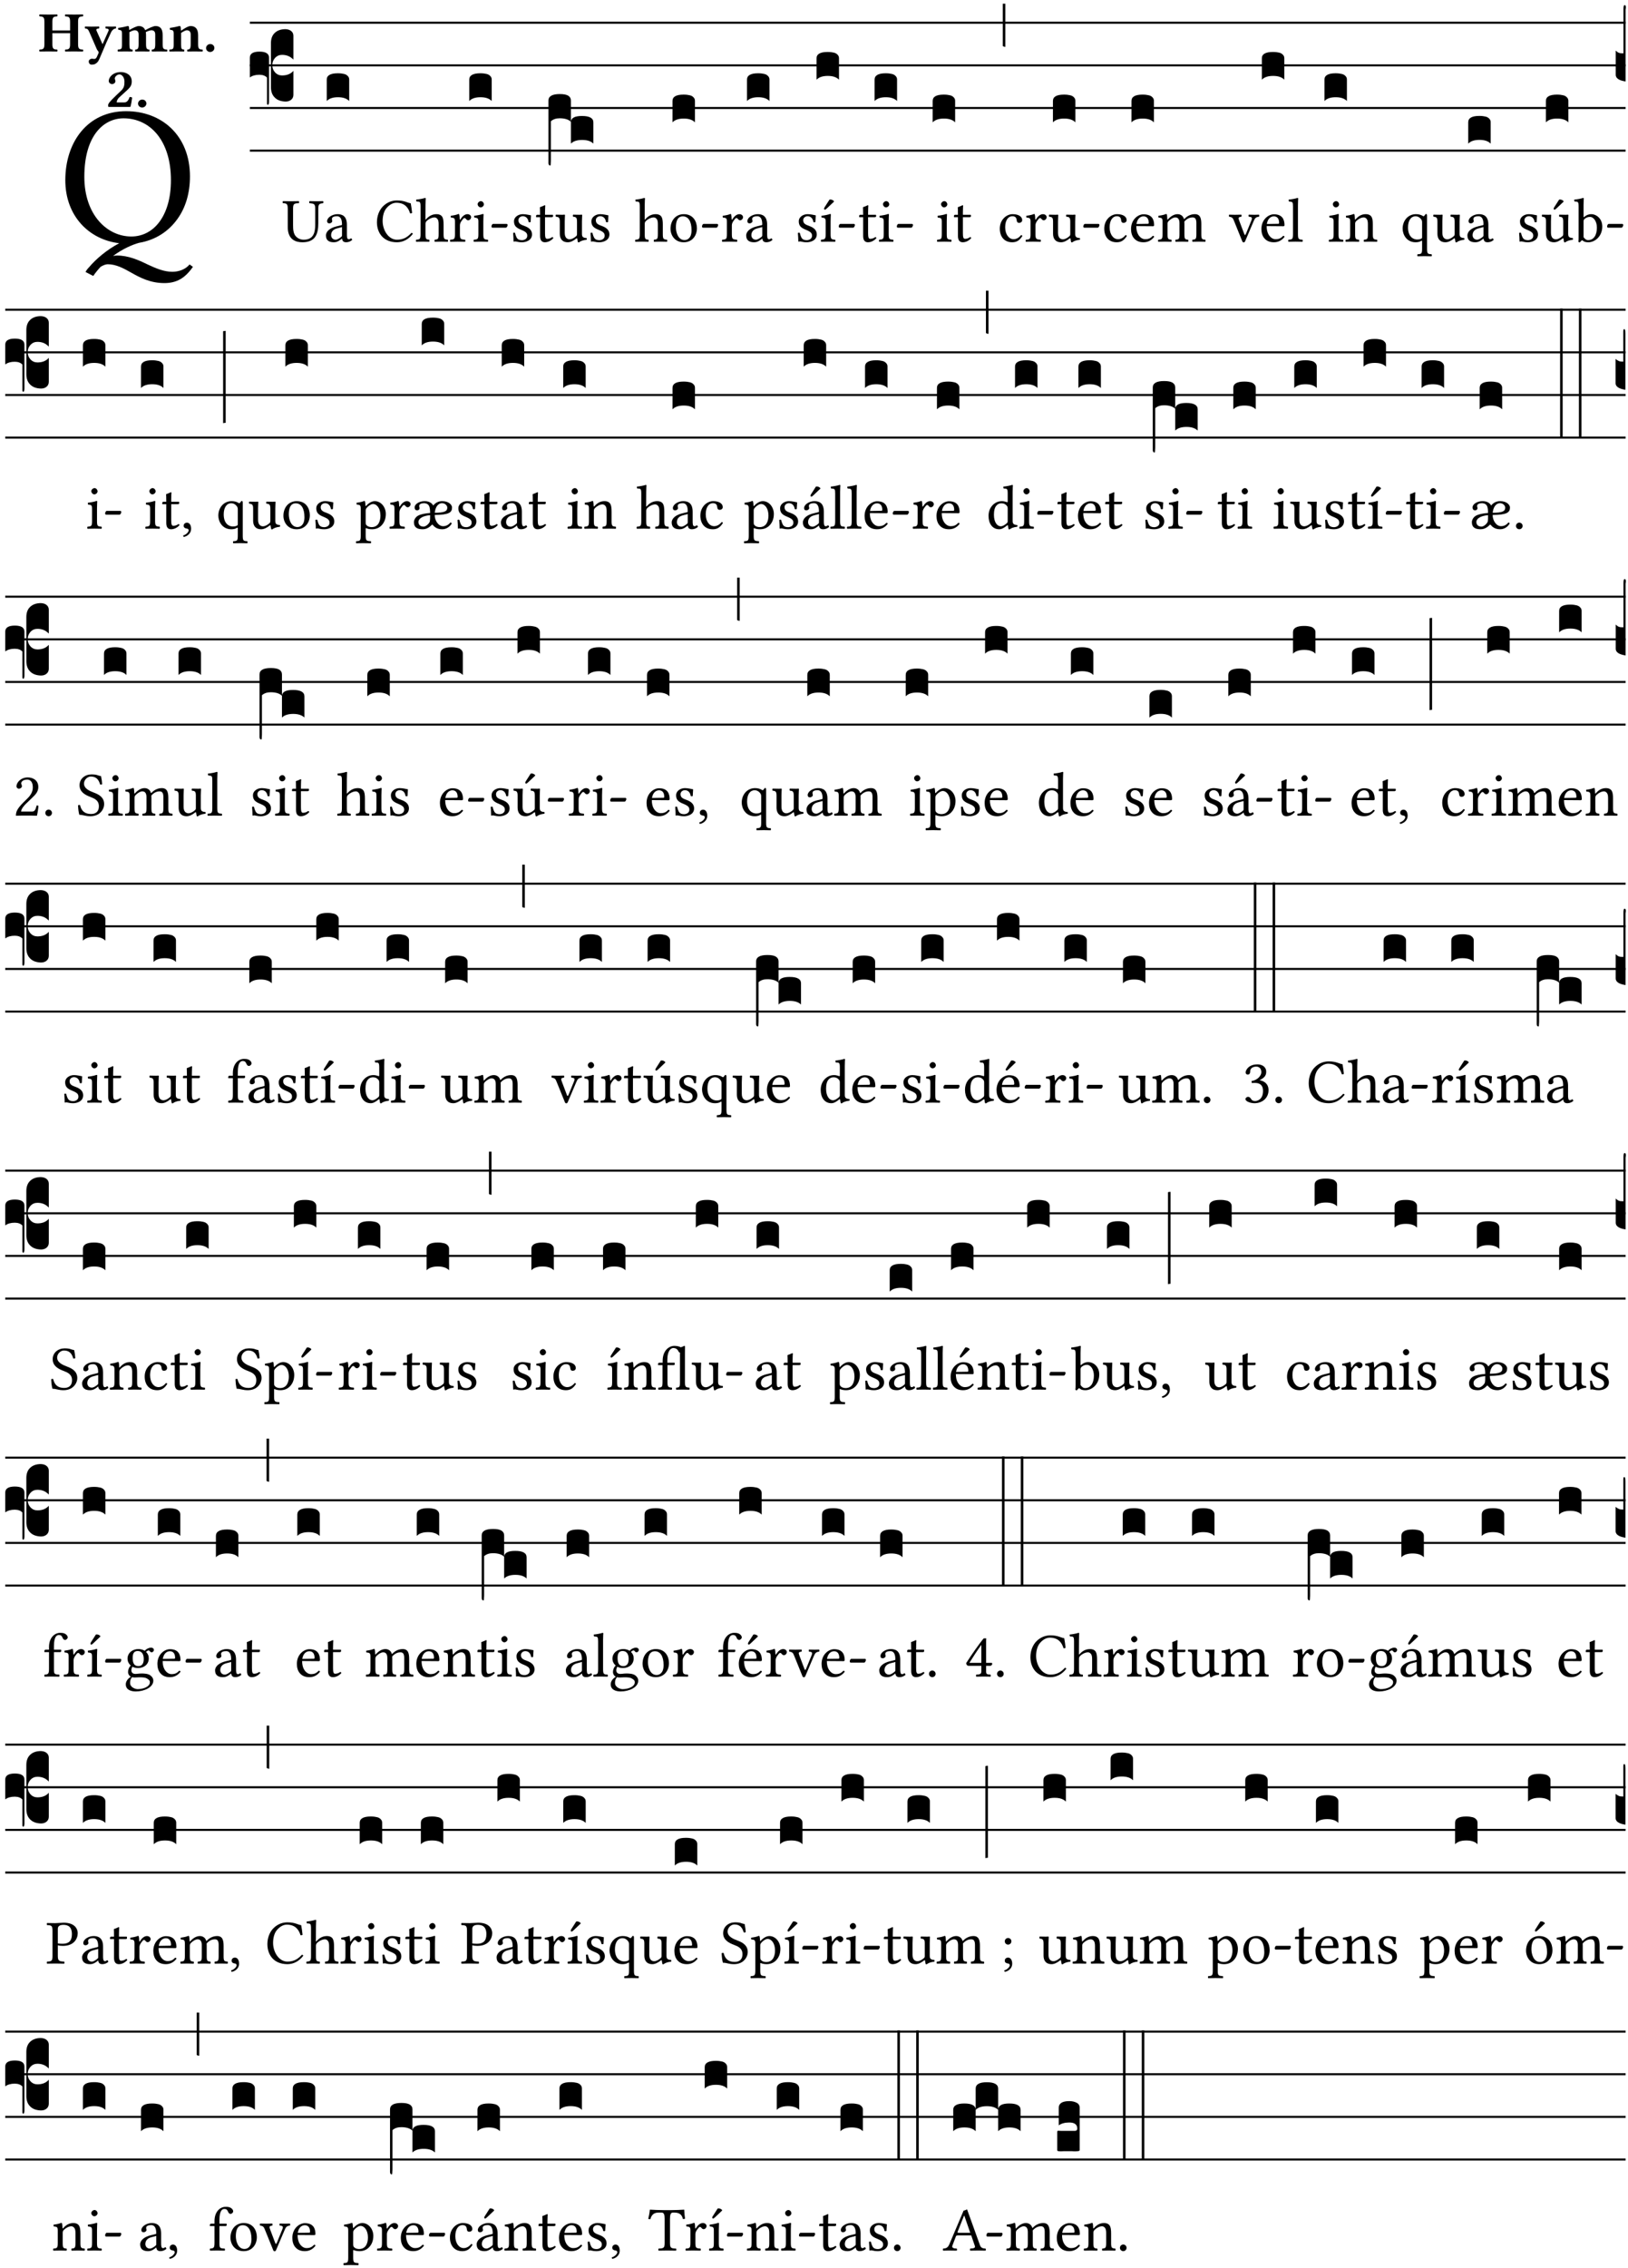 <?xml version="1.0" encoding="UTF-8" standalone="no"?>
<!DOCTYPE svg PUBLIC "-//W3C//DTD SVG 1.1//EN" "http://www.w3.org/Graphics/SVG/1.1/DTD/svg11.dtd">
<svg xmlns="http://www.w3.org/2000/svg" xmlns:xlink="http://www.w3.org/1999/xlink" version="1.1" width="311pt" height="433pt" viewBox="0 0 311 433">
<g enable-background="new">
<clipPath id="cp0">
<path transform="matrix(1,0,0,-1,-71,5598)" d="M 0 0 L 453.543 0 L 453.543 5669.291 L 0 5669.291 Z "/>
</clipPath>
<g clip-path="url(#cp0)">
<symbol id="font_1_32">
<path d="M .294 .831 C .426 .831 .533 .721 .533 .519 C .533 .34 .447 .235 .333 .235 C .211 .235 .096 .344 .096 .536 C .096 .746 .195 .831 .294 .831 M .629 .538 C .629 .745 .486 .867 .307 .867 C .113 .867 0 .712 0 .519 C 0 .338 .12 .219 .272 .201 C .211 .169 .155 .122 .119 .079 C .112 .072 .106 .064 .102 .056 L .141 .036 C .152 .052 .165 .068 .178 .082 C .192 .091 .206 .095 .214 .095 C .256 .095 .293 .075 .332 .053 C .378 .027 .429 0 .5 0 C .563 0 .605 .026 .644 .082 L .627 .094 C .605 .067 .569 .057 .54 .057 C .498 .057 .458 .074 .415 .094 C .368 .117 .318 .139 .261 .139 C .255 .139 .248 .138 .241 .137 C .29 .173 .339 .194 .372 .203 C .455 .217 .522 .261 .567 .325 C .607 .381 .629 .454 .629 .538 Z "/>
</symbol>
<use xlink:href="#font_1_32" transform="matrix(37.858,0,0,-37.858,12.476,54.051)"/>
<symbol id="font_2_29">
<path d="M .543 .525 L .543 .369 L .233 .369 L .233 .525 C .233 .608 .261 .612 .316 .615 C .326 .621 .326 .643 .316 .649 C .276 .648 .204 .647 .164 .647 C .124 .647 .05 .648 .01 .649 C 0 .643 0 .621 .01 .615 C .065 .612 .093 .608 .093 .525 L .093 .124 C .093 .041 .065 .037 .01 .034 C 0 .028 0 .006 .01 0 C .05 .001 .124 .002 .164 .002 C .204 .002 .276 .001 .316 0 C .326 .006 .326 .028 .316 .034 C .261 .037 .233 .041 .233 .124 L .233 .321 L .543 .321 L .543 .124 C .543 .041 .515 .037 .46 .034 C .45 .028 .45 .006 .46 0 C .5 .001 .574 .002 .614 .002 C .654 .002 .726 .001 .766 0 C .776 .006 .776 .028 .766 .034 C .711 .037 .683 .041 .683 .124 L .683 .525 C .683 .608 .711 .612 .766 .615 C .776 .621 .776 .643 .766 .649 C .726 .648 .654 .647 .614 .647 C .574 .647 .5 .648 .46 .649 C .45 .643 .45 .621 .46 .615 C .515 .612 .543 .608 .543 .525 Z "/>
</symbol>
<symbol id="font_2_5a">
<path d="M .238 .064 C .253 .092 .269 .128 .281 .158 C .361 .351 .41 .459 .463 .571 C .477 .6 .507 .631 .544 .634 C .55 .64 .55 .662 .544 .668 C .519 .667 .501 .666 .473 .666 C .438 .666 .404 .667 .367 .668 C .361 .662 .361 .64 .367 .634 C .399 .631 .431 .626 .415 .59 L .312 .359 C .311 .358 .311 .357 .311 .357 C .311 .357 .31 .359 .31 .361 L .217 .57 C .198 .611 .189 .629 .25 .634 C .256 .64 .256 .662 .25 .668 C .213 .667 .153 .666 .117 .666 C .083 .666 .026 .667 .006 .668 C 0 .662 0 .64 .006 .634 C .05 .63 .057 .622 .085 .56 L .214 .264 C .231 .24 .25 .222 .242 .204 L .218 .149 C .205 .118 .193 .1 .165 .1 C .147 .1 .144 .104 .13 .104 C .092 .104 .07 .078 .07 .058 C .07 .044 .072 .029 .082 .018 C .091 .006 .107 0 .121 0 C .134 0 .164 .003 .178 .01 C .199 .02 .226 .044 .238 .064 Z "/>
</symbol>
<symbol id="font_2_4e">
<path d="M .208 .124 L .208 .323 C .208 .328 .207 .333 .207 .337 C .246 .361 .282 .372 .299 .372 C .339 .372 .369 .354 .369 .297 L .369 .13 C .369 .046 .353 .037 .312 .034 C .306 .028 .306 .006 .312 0 C .354 .001 .386 .002 .434 .002 C .482 .002 .513 .001 .556 0 C .562 .006 .562 .028 .556 .034 C .516 .037 .499 .046 .499 .13 L .499 .286 C .499 .31 .497 .33 .495 .34 C .533 .36 .575 .372 .592 .372 C .632 .372 .66 .354 .66 .297 L .66 .13 C .66 .046 .644 .037 .603 .034 C .597 .028 .597 .006 .603 0 C .645 .001 .677 .002 .725 .002 C .78 .002 .824 .001 .867 0 C .873 .006 .873 .028 .867 .034 C .806 .037 .79 .046 .79 .13 L .79 .286 C .79 .396 .75 .446 .664 .446 C .627 .446 .542 .406 .484 .373 C .469 .417 .429 .446 .371 .446 C .335 .446 .262 .408 .205 .376 C .203 .405 .2 .429 .2 .429 C .199 .441 .191 .446 .177 .446 C .14 .436 .08 .422 .011 .413 C .009 .407 .011 .387 .013 .381 C .067 .375 .078 .368 .078 .311 L .078 .124 C .078 .041 .067 .039 .006 .034 C 0 .028 0 .006 .006 0 C .048 .001 .089 .002 .143 .002 C .188 .002 .217 .001 .26 0 C .266 .006 .266 .028 .26 .034 C .218 .038 .208 .041 .208 .124 Z "/>
</symbol>
<symbol id="font_2_4f">
<path d="M .208 .124 L .208 .323 L .208 .325 C .247 .352 .288 .372 .306 .372 C .346 .372 .376 .354 .376 .297 L .376 .13 C .376 .046 .36 .037 .319 .034 C .313 .028 .313 .006 .319 0 C .361 .001 .393 .002 .441 .002 C .496 .002 .54 .001 .583 0 C .589 .006 .589 .028 .583 .034 C .522 .037 .506 .046 .506 .13 L .506 .286 C .506 .396 .459 .446 .373 .446 C .332 .446 .261 .401 .206 .364 C .204 .399 .2 .429 .2 .429 C .199 .441 .191 .446 .177 .446 C .14 .436 .08 .422 .011 .413 C .009 .407 .011 .387 .013 .381 C .067 .375 .078 .368 .078 .311 L .078 .124 C .078 .041 .067 .039 .006 .034 C 0 .028 0 .006 .006 0 C .048 .001 .089 .002 .143 .002 C .188 .002 .217 .001 .26 0 C .266 .006 .266 .028 .26 .034 C .218 .038 .208 .041 .208 .124 Z "/>
</symbol>
<symbol id="font_2_f">
<path d="M 0 .068 C 0 .03 .032 0 .072 0 C .112 0 .146 .032 .146 .07 C .146 .109 .114 .139 .074 .139 C .034 .139 0 .107 0 .068 Z "/>
</symbol>
<symbol id="font_2_13">
<path d="M .011 .454 C .011 .429 .034 .4 .07 .4 C .099 .4 .128 .422 .128 .453 C .128 .458 .126 .465 .123 .474 C .12 .481 .117 .489 .117 .5 C .117 .523 .151 .569 .2 .569 C .221 .569 .241 .557 .259 .534 C .274 .514 .286 .481 .286 .446 C .286 .379 .281 .336 .229 .286 L .144 .205 C .02 .086 .003 .059 0 .032 L .004 0 L .39 0 C .402 .038 .414 .107 .421 .164 C .408 .17 .399 .174 .376 .174 C .354 .106 .325 .079 .28 .079 L .15 .079 C .153 .111 .163 .137 .196 .168 L .255 .222 C .374 .331 .414 .355 .414 .449 C .414 .492 .399 .529 .371 .556 C .335 .59 .282 .61 .223 .61 C .08 .61 .011 .516 .011 .454 Z "/>
</symbol>
<use xlink:href="#font_2_29" transform="matrix(10.909,0,0,-10.909,7.465,9.837)"/>
<use xlink:href="#font_2_5a" transform="matrix(10.909,0,0,-10.909,16.192,12.346)"/>
<use xlink:href="#font_2_4e" transform="matrix(10.909,0,0,-10.909,22.454,9.837)"/>
<use xlink:href="#font_2_4f" transform="matrix(10.909,0,0,-10.909,32.327,9.837)"/>
<use xlink:href="#font_2_f" transform="matrix(10.909,0,0,-10.909,39.363,9.924)"/>
<use xlink:href="#font_2_13" transform="matrix(10.909,0,0,-10.909,20.654,20.418)"/>
<use xlink:href="#font_2_f" transform="matrix(10.909,0,0,-10.909,26.371,20.527)"/>
<path transform="matrix(1,0,0,-1,47.727,4.34)" stroke-width=".388" stroke-linecap="butt" stroke-miterlimit="10" stroke-linejoin="miter" fill="none" stroke="#000000" d="M 0 0 L 262.816 0 "/>
<path transform="matrix(1,0,0,-1,47.727,12.48)" stroke-width=".388" stroke-linecap="butt" stroke-miterlimit="10" stroke-linejoin="miter" fill="none" stroke="#000000" d="M 0 0 L 262.816 0 "/>
<path transform="matrix(1,0,0,-1,47.727,20.621)" stroke-width=".388" stroke-linecap="butt" stroke-miterlimit="10" stroke-linejoin="miter" fill="none" stroke="#000000" d="M 0 0 L 262.816 0 "/>
<path transform="matrix(1,0,0,-1,47.727,28.761)" stroke-width=".388" stroke-linecap="butt" stroke-miterlimit="10" stroke-linejoin="miter" fill="none" stroke="#000000" d="M 0 0 L 262.816 0 "/>
<symbol id="font_3_37">
<path d="M .156 .13 L .156 .456 C .156 .489 .166 .515 .185 .532 C .204 .55 .231 .559 .264 .559 C .283 .558 .297 .553 .307 .544 C .317 .535 .322 .524 .322 .51 L .322 .334 L .312 .343 C .293 .36 .268 .369 .238 .369 C .218 .369 .201 .362 .187 .347 C .173 .332 .166 .314 .166 .293 C .166 .272 .173 .254 .187 .239 C .201 .224 .218 .217 .238 .217 C .269 .217 .293 .225 .312 .241 L .322 .251 L .322 .074 C .322 .058 .316 .046 .305 .037 C .294 .028 .28 .024 .264 .024 C .231 .025 .204 .034 .185 .053 C .166 .071 .156 .097 .156 .13 M .127 .011 L .127 .201 C .114 .215 .095 .222 .07 .222 C .041 .222 .017 .215 0 .202 L 0 .348 C 0 .378 .024 .393 .071 .393 C .118 .393 .142 .378 .142 .348 L .142 .025 C .142 .01 .139 .001 .134 0 C .129 0 .127 .004 .127 .011 Z "/>
</symbol>
<use xlink:href="#font_3_37" transform="matrix(25.843,0,0,-25.843,47.727,20.013)"/>
<symbol id="font_1_36">
<path d="M .168 .533 C .168 .616 .183 .621 .26 .624 C .266 .63 .266 .651 .26 .657 C .213 .656 .164 .655 .125 .655 C .086 .655 .045 .656 .006 .657 C 0 .651 0 .63 .006 .624 C .066 .621 .083 .616 .083 .533 L .083 .243 C .083 .039 .214 0 .317 0 C .522 0 .571 .127 .571 .305 L .571 .533 C .571 .613 .588 .617 .648 .624 C .654 .63 .654 .651 .648 .657 C .61 .656 .569 .655 .546 .655 C .524 .655 .476 .656 .43 .657 C .424 .651 .424 .63 .43 .624 C .505 .617 .522 .614 .522 .533 L .522 .287 C .522 .175 .507 .041 .338 .041 C .29 .041 .249 .059 .219 .088 C .17 .135 .168 .211 .168 .276 L .168 .533 Z "/>
</symbol>
<symbol id="font_1_42">
<path d="M .257 .243 L .257 .111 C .257 .098 .251 .091 .243 .085 C .217 .064 .183 .041 .155 .041 C .105 .041 .083 .081 .083 .112 C .083 .157 .104 .203 .178 .222 L .257 .243 M .257 .058 C .263 .027 .273 0 .324 0 C .362 0 .398 .017 .419 .037 C .417 .049 .413 .057 .402 .064 C .394 .057 .377 .048 .365 .048 C .336 .048 .335 .087 .335 .133 L .335 .28 C .335 .422 .257 .449 .184 .449 C .102 .449 .019 .395 .019 .338 C .019 .314 .031 .302 .054 .302 C .083 .302 .101 .323 .101 .336 C .101 .343 .1 .35 .098 .354 C .097 .357 .096 .363 .096 .374 C .096 .405 .138 .416 .176 .416 C .21 .416 .257 .399 .257 .286 C .257 .279 .254 .275 .251 .274 L .165 .253 C .069 .229 0 .176 0 .108 C 0 .026 .056 0 .126 0 C .16 0 .191 .008 .235 .042 L .255 .058 L .257 .058 Z "/>
</symbol>
<use xlink:href="#font_1_36" transform="matrix(11.955,0,0,-11.955,53.977,46.258)"/>
<use xlink:href="#font_1_42" transform="matrix(11.955,0,0,-11.955,62.262,46.258)"/>
<symbol id="font_3_40">
<path d="M .082 .205 C .101 .205 .116 .203 .128 .2 C .141 .197 .15 .191 .156 .184 C .163 .177 .166 .169 .166 .158 L .166 0 C .148 .019 .12 .028 .083 .028 C .046 .028 .018 .019 0 0 L 0 .158 C 0 .189 .027 .205 .082 .205 Z "/>
</symbol>
<use xlink:href="#font_3_40" transform="matrix(25.843,0,0,-25.843,62.418,19.289)"/>
<symbol id="font_1_24">
<path d="M .32 0 C .417 0 .506 .046 .574 .135 C .569 .144 .562 .15 .551 .15 C .48 .072 .412 .041 .319 .041 C .184 .041 .091 .193 .091 .339 C .091 .425 .113 .497 .15 .542 C .2 .603 .258 .631 .31 .631 C .448 .631 .503 .549 .529 .463 C .541 .459 .55 .462 .562 .468 C .557 .52 .55 .568 .54 .623 C .489 .628 .444 .668 .321 .668 C .236 .668 .165 .637 .106 .583 C .039 .522 0 .424 0 .32 C 0 .146 .105 0 .32 0 Z "/>
</symbol>
<symbol id="font_1_49">
<path d="M .155 .287 C .155 .309 .164 .321 .172 .33 C .21 .367 .26 .389 .3 .389 C .32 .389 .341 .375 .353 .353 C .363 .333 .365 .306 .365 .276 L .365 .124 C .365 .042 .355 .038 .303 .033 C .298 .027 .298 .006 .303 0 C .331 .001 .365 .002 .405 .002 C .445 .002 .478 .001 .511 0 C .516 .006 .516 .027 .511 .033 C .455 .038 .444 .042 .444 .124 L .444 .273 C .444 .328 .44 .376 .417 .407 C .4 .429 .369 .441 .334 .441 C .284 .441 .225 .428 .164 .36 C .16 .356 .154 .346 .154 .36 L .155 .585 C .155 .65 .159 .69 .159 .69 C .159 .697 .155 .7 .146 .7 C .121 .69 .046 .676 .006 .673 C .004 .665 .006 .649 .012 .643 C .064 .64 .076 .645 .076 .561 L .076 .124 C .076 .041 .064 .037 .006 .033 C 0 .027 0 .006 .006 0 C .039 .001 .076 .002 .116 .002 C .154 .002 .186 .001 .214 0 C .22 .006 .22 .027 .214 .033 C .164 .037 .155 .041 .155 .124 L .155 .287 Z "/>
</symbol>
<symbol id="font_1_53">
<path d="M .156 .36 C .154 .4 .152 .425 .148 .436 C .145 .44 .144 .444 .136 .444 C .108 .433 .082 .424 .013 .415 C .011 .409 .013 .393 .015 .387 C .069 .382 .08 .377 .08 .319 L .08 .124 C .08 .041 .068 .037 .006 .033 C 0 .027 0 .006 .006 0 C .041 .001 .08 .002 .12 .002 C .16 .002 .206 .001 .241 0 C .247 .006 .247 .027 .241 .033 C .171 .038 .159 .041 .159 .124 L .159 .263 C .159 .289 .171 .312 .183 .33 C .194 .346 .217 .379 .229 .379 C .238 .379 .247 .376 .254 .366 C .262 .356 .273 .343 .291 .343 C .315 .343 .338 .368 .338 .393 C .338 .412 .32 .441 .278 .441 C .231 .441 .19 .397 .167 .358 C .161 .347 .156 .355 .156 .36 Z "/>
</symbol>
<symbol id="font_1_4a">
<path d="M .066 .601 C .066 .575 .09 .549 .114 .549 C .142 .549 .166 .575 .166 .597 C .166 .621 .145 .649 .118 .649 C .094 .649 .066 .625 .066 .601 M .157 .124 L .157 .323 C .157 .373 .161 .437 .161 .437 C .161 .441 .156 .444 .148 .444 C .119 .433 .08 .424 .011 .415 C .009 .409 .011 .393 .013 .387 C .067 .381 .078 .376 .078 .319 L .078 .124 C .078 .041 .067 .038 .006 .033 C 0 .027 0 .006 .006 0 C .039 .001 .078 .002 .118 .002 C .158 .002 .196 .001 .229 0 C .235 .006 .235 .027 .229 .033 C .168 .037 .157 .041 .157 .124 Z "/>
</symbol>
<symbol id="font_1_e">
<path d="M .231 0 C .244 0 .258 .028 .258 .04 C .258 .05 .254 .06 .244 .06 L .025 .06 C .013 .06 0 .037 0 .019 C 0 .009 .006 0 .015 0 L .231 0 Z "/>
</symbol>
<use xlink:href="#font_1_24" transform="matrix(11.955,0,0,-11.955,72.007,46.258)"/>
<use xlink:href="#font_1_49" transform="matrix(11.955,0,0,-11.955,79.431,46.162)"/>
<use xlink:href="#font_1_53" transform="matrix(11.955,0,0,-11.955,85.959,46.162)"/>
<use xlink:href="#font_1_4a" transform="matrix(11.955,0,0,-11.955,90.454,46.162)"/>
<use xlink:href="#font_1_e" transform="matrix(11.955,0,0,-11.955,93.885,43.472)"/>
<use xlink:href="#font_3_40" transform="matrix(25.843,0,0,-25.843,89.642,19.289)"/>
<symbol id="font_1_54">
<path d="M 0 .148 C .004 .099 .007 .052 .007 .01 C .017 .012 .027 .013 .032 .013 C .039 .013 .045 .013 .052 .011 C .079 .004 .106 0 .143 0 C .199 0 .302 .027 .302 .126 C .302 .194 .253 .234 .185 .259 C .124 .281 .085 .297 .085 .352 C .085 .393 .121 .416 .155 .416 C .177 .416 .235 .408 .248 .323 C .254 .317 .274 .318 .28 .324 C .283 .36 .285 .397 .286 .43 C .255 .435 .207 .449 .155 .449 C .081 .449 .014 .401 .014 .337 C .014 .264 .047 .233 .124 .201 C .207 .167 .226 .146 .226 .103 C .226 .054 .178 .033 .141 .033 C .102 .033 .08 .046 .07 .057 C .048 .08 .037 .124 .031 .149 C .025 .155 .006 .154 0 .148 Z "/>
</symbol>
<symbol id="font_1_55">
<path d="M .018 .439 C .004 .439 0 .427 0 .419 L 0 .406 C 0 .401 .001 .4 .005 .4 L .064 .4 L .064 .099 C .064 .028 .095 0 .141 0 C .187 0 .237 .022 .276 .066 C .274 .076 .268 .082 .258 .083 C .232 .063 .202 .055 .176 .055 C .149 .055 .143 .085 .143 .147 L .143 .4 L .247 .4 C .257 .4 .271 .404 .271 .413 L .271 .433 C .271 .437 .268 .439 .263 .439 L .143 .439 L .143 .478 C .143 .543 .147 .583 .147 .583 C .147 .589 .144 .591 .139 .591 C .134 .591 .126 .587 .117 .582 C .105 .576 .095 .572 .083 .568 C .071 .565 .061 .561 .061 .555 C .061 .543 .064 .55 .064 .439 L .018 .439 Z "/>
</symbol>
<symbol id="font_1_56">
<path d="M .197 .003 C .236 .003 .283 .023 .332 .063 C .337 .067 .346 .069 .347 .062 C .349 .036 .358 .003 .358 .003 C .366 0 .37 0 .377 .003 C .399 .021 .434 .036 .495 .043 C .501 .049 .501 .064 .495 .07 C .431 .075 .422 .094 .422 .143 L .422 .335 C .422 .365 .426 .438 .426 .438 C .426 .441 .423 .444 .418 .444 C .413 .443 .398 .442 .383 .442 C .351 .442 .315 .443 .281 .444 C .275 .438 .275 .417 .281 .411 C .33 .408 .343 .396 .343 .33 L .343 .137 C .343 .118 .341 .11 .327 .098 C .29 .066 .252 .05 .227 .05 C .197 .05 .147 .064 .147 .153 L .147 .335 C .147 .365 .151 .438 .151 .438 C .151 .441 .148 .444 .143 .444 C .138 .443 .123 .442 .108 .442 C .076 .442 .04 .443 .006 .444 C 0 .438 0 .417 .006 .411 C .054 .407 .068 .396 .068 .331 L .068 .139 C .068 .07 .098 .003 .197 .003 Z "/>
</symbol>
<use xlink:href="#font_1_54" transform="matrix(11.955,0,0,-11.955,98.021,46.258)"/>
<use xlink:href="#font_1_55" transform="matrix(11.955,0,0,-11.955,102.408,46.258)"/>
<use xlink:href="#font_1_56" transform="matrix(11.955,0,0,-11.955,106.126,46.294)"/>
<use xlink:href="#font_1_54" transform="matrix(11.955,0,0,-11.955,112.809,46.258)"/>
<symbol id="font_3_1b3">
<path d="M 0 .021 L 0 .48 C 0 .512 .028 .528 .084 .528 C .112 .528 .133 .524 .146 .516 C .159 .508 .166 .496 .166 .48 L .166 .326 C .17 .353 .197 .366 .248 .366 C .304 .366 .332 .35 .332 .319 L .332 .162 C .314 .18 .286 .189 .249 .189 C .212 .189 .184 .18 .166 .162 L .166 .323 C .149 .34 .121 .349 .083 .349 C .056 .349 .035 .342 .018 .327 L .018 .047 C .018 .035 .018 .026 .017 .02 C .017 .014 .017 .01 .016 .007 C .016 .004 .016 .002 .015 .001 C .014 0 .013 0 .011 0 C .008 .001 .006 .002 .004 .004 C .003 .005 .002 .008 .001 .011 C 0 .014 0 .017 0 .021 Z "/>
</symbol>
<use xlink:href="#font_3_1b3" transform="matrix(25.843,0,0,-25.843,104.772,31.604)"/>
<symbol id="font_1_50">
<path d="M 0 .215 C 0 .113 .068 0 .21 0 C .274 0 .322 .022 .356 .056 C .401 .099 .422 .162 .422 .224 C .422 .328 .365 .449 .212 .449 C .146 .449 .091 .422 .055 .379 C .019 .336 0 .278 0 .215 M .197 .414 C .283 .414 .336 .336 .336 .192 C .336 .066 .271 .035 .224 .035 C .12 .035 .086 .161 .086 .238 C .086 .325 .107 .414 .197 .414 Z "/>
</symbol>
<use xlink:href="#font_1_49" transform="matrix(11.955,0,0,-11.955,121.311,46.162)"/>
<use xlink:href="#font_1_50" transform="matrix(11.955,0,0,-11.955,128.09,46.258)"/>
<use xlink:href="#font_1_e" transform="matrix(11.955,0,0,-11.955,134.103,43.472)"/>
<use xlink:href="#font_3_40" transform="matrix(25.843,0,0,-25.843,128.468,23.361)"/>
<use xlink:href="#font_1_53" transform="matrix(11.955,0,0,-11.955,137.906,46.162)"/>
<use xlink:href="#font_1_42" transform="matrix(11.955,0,0,-11.955,142.545,46.258)"/>
<use xlink:href="#font_3_40" transform="matrix(25.843,0,0,-25.843,142.701,19.289)"/>
<symbol id="font_1_ad">
<path d="M .139 .673 L .063 .554 C .055 .541 .052 .537 .052 .526 C .052 .519 .059 .513 .066 .513 C .073 .513 .081 .517 .096 .532 L .211 .641 L .208 .652 C .185 .674 .159 .675 .153 .675 C .148 .675 .142 .674 .139 .673 M .157 .124 L .157 .323 C .157 .373 .161 .437 .161 .437 C .161 .441 .156 .444 .148 .444 C .119 .433 .08 .424 .011 .415 C .009 .409 .011 .393 .013 .387 C .067 .381 .078 .376 .078 .319 L .078 .124 C .078 .041 .067 .038 .006 .033 C 0 .027 0 .006 .006 0 C .039 .001 .078 .002 .118 .002 C .158 .002 .196 .001 .229 0 C .235 .006 .235 .027 .229 .033 C .168 .037 .157 .041 .157 .124 Z "/>
</symbol>
<use xlink:href="#font_1_54" transform="matrix(11.955,0,0,-11.955,152.421,46.258)"/>
<use xlink:href="#font_1_ad" transform="matrix(11.955,0,0,-11.955,156.796,46.162)"/>
<use xlink:href="#font_1_e" transform="matrix(11.955,0,0,-11.955,160.228,43.472)"/>
<use xlink:href="#font_3_40" transform="matrix(25.843,0,0,-25.843,155.985,15.219)"/>
<use xlink:href="#font_1_55" transform="matrix(11.955,0,0,-11.955,164.124,46.258)"/>
<use xlink:href="#font_1_4a" transform="matrix(11.955,0,0,-11.955,167.89,46.162)"/>
<use xlink:href="#font_1_e" transform="matrix(11.955,0,0,-11.955,171.321,43.472)"/>
<use xlink:href="#font_3_40" transform="matrix(25.843,0,0,-25.843,167.078,19.289)"/>
<use xlink:href="#font_1_4a" transform="matrix(11.955,0,0,-11.955,178.983,46.162)"/>
<use xlink:href="#font_1_55" transform="matrix(11.955,0,0,-11.955,182.235,46.258)"/>
<symbol id="font_3_2a">
<path d="M 0 .319 L .019 .319 L .019 0 C .01 .001 .003 .003 0 .007 L 0 .319 Z "/>
</symbol>
<use xlink:href="#font_3_40" transform="matrix(25.843,0,0,-25.843,178.171,23.361)"/>
<use xlink:href="#font_3_2a" transform="matrix(25.843,0,0,-25.843,191.557,8.952)"/>
<symbol id="font_1_44">
<path d="M .361 .101 C .357 .11 .349 .114 .34 .115 C .306 .071 .263 .049 .22 .049 C .147 .049 .086 .123 .086 .24 C .086 .35 .134 .416 .2 .416 C .259 .416 .267 .381 .271 .346 C .274 .319 .288 .31 .309 .31 C .33 .31 .358 .323 .358 .354 C .358 .409 .301 .449 .205 .449 C .106 .449 0 .36 0 .218 C 0 .089 .072 0 .198 0 C .258 0 .311 .019 .361 .101 Z "/>
</symbol>
<use xlink:href="#font_1_44" transform="matrix(11.955,0,0,-11.955,190.993,46.258)"/>
<use xlink:href="#font_1_53" transform="matrix(11.955,0,0,-11.955,195.907,46.162)"/>
<use xlink:href="#font_1_56" transform="matrix(11.955,0,0,-11.955,200.354,46.294)"/>
<use xlink:href="#font_1_e" transform="matrix(11.955,0,0,-11.955,206.942,43.472)"/>
<use xlink:href="#font_3_40" transform="matrix(25.843,0,0,-25.843,201.144,23.361)"/>
<symbol id="font_1_46">
<path d="M .087 .292 C .106 .405 .176 .414 .2 .414 C .238 .414 .283 .393 .283 .309 C .283 .3 .279 .295 .268 .295 L .087 .292 M .349 .103 C .312 .065 .283 .049 .225 .049 C .189 .049 .147 .07 .116 .121 C .096 .154 .084 .2 .084 .258 L .35 .256 C .362 .256 .369 .262 .369 .273 C .369 .357 .339 .447 .2 .447 C .113 .447 0 .364 0 .212 C 0 .156 .014 .102 .047 .064 C .081 .024 .128 0 .2 0 C .276 0 .33 .035 .37 .087 C .367 .097 .361 .102 .349 .103 Z "/>
</symbol>
<symbol id="font_1_4e">
<path d="M .15 .36 C .148 .389 .146 .425 .142 .436 C .139 .44 .138 .444 .13 .444 C .102 .433 .076 .424 .007 .415 C .005 .409 .007 .393 .009 .387 C .063 .382 .074 .377 .074 .319 L .074 .124 C .074 .042 .061 .037 .006 .033 C 0 .027 0 .006 .006 0 C .036 .001 .074 .002 .114 .002 C .154 .002 .184 .001 .214 0 C .22 .006 .22 .027 .214 .033 C .164 .038 .153 .042 .153 .124 L .153 .288 C .153 .309 .162 .321 .17 .33 C .209 .368 .247 .389 .278 .389 C .316 .389 .344 .365 .344 .298 L .344 .124 C .344 .042 .336 .037 .282 .033 C .277 .027 .277 .006 .282 0 C .307 .001 .344 .002 .384 .002 C .424 .002 .457 .001 .482 0 C .487 .006 .487 .027 .482 .033 C .432 .037 .423 .042 .423 .124 L .423 .283 C .423 .297 .423 .311 .422 .323 C .47 .376 .515 .389 .554 .389 C .592 .389 .614 .367 .614 .3 L .614 .124 C .614 .042 .604 .037 .552 .033 C .547 .027 .547 .006 .552 0 C .577 .001 .614 .002 .654 .002 C .694 .002 .729 .001 .757 0 C .762 .006 .762 .027 .757 .033 C .702 .037 .693 .042 .693 .124 L .693 .282 C .693 .371 .678 .441 .59 .441 C .538 .441 .477 .422 .425 .367 C .422 .364 .416 .359 .414 .367 C .404 .408 .366 .441 .314 .441 C .256 .441 .203 .406 .162 .36 C .157 .354 .15 .348 .15 .36 Z "/>
</symbol>
<use xlink:href="#font_1_44" transform="matrix(11.955,0,0,-11.955,210.946,46.258)"/>
<use xlink:href="#font_1_46" transform="matrix(11.955,0,0,-11.955,216.063,46.258)"/>
<use xlink:href="#font_1_4e" transform="matrix(11.955,0,0,-11.955,221.204,46.162)"/>
<use xlink:href="#font_3_40" transform="matrix(25.843,0,0,-25.843,216.148,23.361)"/>
<symbol id="font_1_57">
<path d="M .32 .41 C .374 .406 .379 .393 .358 .343 L .278 .147 C .261 .107 .256 .108 .241 .15 L .168 .343 C .151 .391 .146 .403 .2 .41 C .206 .416 .206 .437 .2 .443 C .167 .442 .132 .441 .099 .441 C .066 .441 .036 .442 .006 .443 C 0 .437 0 .416 .006 .41 C .059 .403 .066 .387 .086 .337 L .214 .021 C .22 .006 .226 0 .239 0 C .249 0 .255 .006 .263 .023 L .396 .336 C .415 .379 .426 .405 .482 .41 C .488 .416 .488 .437 .482 .443 C .462 .442 .438 .441 .412 .441 C .379 .441 .345 .442 .32 .443 C .314 .437 .314 .416 .32 .41 Z "/>
</symbol>
<symbol id="font_1_4d">
<path d="M .078 .124 C .078 .041 .067 .036 .006 .033 C 0 .027 0 .006 .006 0 C .041 .001 .078 .002 .118 .002 C .158 .002 .196 .001 .229 0 C .235 .006 .235 .027 .229 .033 C .168 .036 .157 .041 .157 .124 L .157 .585 C .157 .65 .161 .69 .161 .69 C .161 .697 .157 .7 .148 .7 C .123 .69 .048 .676 .008 .673 C .006 .665 .008 .649 .014 .643 C .072 .639 .078 .636 .078 .561 L .078 .124 Z "/>
</symbol>
<use xlink:href="#font_1_57" transform="matrix(11.955,0,0,-11.955,234.74,46.282)"/>
<use xlink:href="#font_1_46" transform="matrix(11.955,0,0,-11.955,240.968,46.258)"/>
<use xlink:href="#font_1_4d" transform="matrix(11.955,0,0,-11.955,246.073,46.162)"/>
<use xlink:href="#font_3_40" transform="matrix(25.843,0,0,-25.843,241.053,15.219)"/>
<symbol id="font_1_4f">
<path d="M .164 .36 C .157 .353 .152 .35 .152 .36 C .151 .387 .148 .425 .144 .436 C .141 .44 .14 .444 .132 .444 C .104 .433 .078 .424 .009 .415 C .007 .409 .009 .393 .011 .387 C .065 .382 .076 .377 .076 .319 L .076 .124 C .076 .042 .066 .038 .006 .033 C 0 .027 0 .006 .006 0 C .036 .001 .076 .002 .116 .002 C .156 .002 .186 .001 .216 0 C .222 .006 .222 .027 .216 .033 C .165 .038 .155 .042 .155 .124 L .155 .288 C .155 .309 .164 .321 .172 .33 C .21 .367 .255 .389 .294 .389 C .314 .389 .335 .376 .347 .353 C .357 .333 .359 .306 .359 .276 L .359 .124 C .359 .042 .349 .038 .297 .033 C .292 .027 .292 .006 .297 0 C .327 .001 .359 .002 .399 .002 C .439 .002 .475 .001 .505 0 C .51 .006 .51 .027 .505 .033 C .449 .038 .438 .042 .438 .124 L .438 .273 C .438 .328 .434 .376 .411 .407 C .394 .429 .363 .441 .328 .441 C .279 .441 .223 .428 .164 .36 Z "/>
</symbol>
<use xlink:href="#font_1_4a" transform="matrix(11.955,0,0,-11.955,253.826,46.162)"/>
<use xlink:href="#font_1_4f" transform="matrix(11.955,0,0,-11.955,257.018,46.162)"/>
<use xlink:href="#font_3_40" transform="matrix(25.843,0,0,-25.843,253.014,19.289)"/>
<symbol id="font_1_52">
<path d="M .287 .602 C .307 .58 .311 .565 .311 .541 L .311 .311 C .311 .293 .31 .288 .297 .281 C .273 .269 .246 .268 .231 .268 C .173 .268 .086 .31 .086 .461 C .086 .565 .128 .639 .208 .639 C .238 .639 .265 .626 .287 .602 M .311 .123 C .311 .04 .3 .036 .239 .033 C .233 .027 .233 .006 .239 0 C .274 .001 .311 .002 .351 .002 C .391 .002 .429 .001 .462 0 C .468 .006 .468 .027 .462 .033 C .401 .036 .39 .04 .39 .123 L .39 .651 C .39 .665 .386 .676 .375 .676 C .368 .676 .362 .668 .354 .657 C .341 .639 .337 .636 .325 .643 C .293 .664 .254 .673 .212 .673 C .09 .673 0 .573 0 .441 C 0 .348 .063 .224 .207 .224 C .234 .224 .266 .229 .284 .239 C .307 .253 .311 .255 .311 .234 L .311 .123 Z "/>
</symbol>
<use xlink:href="#font_1_52" transform="matrix(11.955,0,0,-11.955,267.947,48.936)"/>
<use xlink:href="#font_1_56" transform="matrix(11.955,0,0,-11.955,273.782,46.294)"/>
<use xlink:href="#font_1_42" transform="matrix(11.955,0,0,-11.955,280.321,46.258)"/>
<use xlink:href="#font_3_40" transform="matrix(25.843,0,0,-25.843,280.477,27.43)"/>
<symbol id="font_1_ba">
<path d="M .277 .684 L .201 .565 C .193 .552 .19 .548 .19 .537 C .19 .53 .197 .524 .204 .524 C .211 .524 .219 .528 .234 .543 L .349 .652 L .346 .663 C .323 .685 .297 .686 .291 .686 C .286 .686 .28 .685 .277 .684 M .197 .003 C .236 .003 .283 .023 .332 .063 C .337 .067 .346 .069 .347 .062 C .349 .036 .358 .003 .358 .003 C .366 0 .37 0 .377 .003 C .399 .021 .434 .036 .495 .043 C .501 .049 .501 .064 .495 .07 C .431 .075 .422 .094 .422 .143 L .422 .335 C .422 .365 .426 .438 .426 .438 C .426 .441 .423 .444 .418 .444 C .413 .443 .398 .442 .383 .442 C .351 .442 .315 .443 .281 .444 C .275 .438 .275 .417 .281 .411 C .33 .408 .343 .396 .343 .33 L .343 .137 C .343 .118 .341 .11 .327 .098 C .29 .066 .252 .05 .227 .05 C .197 .05 .147 .064 .147 .153 L .147 .335 C .147 .365 .151 .438 .151 .438 C .151 .441 .148 .444 .143 .444 C .138 .443 .123 .442 .108 .442 C .076 .442 .04 .443 .006 .444 C 0 .438 0 .417 .006 .411 C .054 .407 .068 .396 .068 .331 L .068 .139 C .068 .07 .098 .003 .197 .003 Z "/>
</symbol>
<symbol id="font_1_43">
<path d="M .168 .375 C .194 .398 .224 .407 .253 .407 C .314 .407 .364 .333 .364 .236 C .364 .122 .318 .036 .223 .036 C .192 .036 .171 .058 .151 .083 L .151 .333 C .151 .354 .155 .363 .168 .375 M .161 .406 C .154 .4 .151 .402 .151 .411 L .151 .595 C .151 .66 .155 .7 .155 .7 C .155 .707 .151 .71 .142 .71 C .117 .7 .042 .686 .002 .683 C 0 .675 .002 .659 .008 .653 C .06 .65 .072 .655 .072 .571 L .072 .083 C .072 .044 .071 .026 .068 .012 C .073 .004 .078 0 .09 0 C .096 .005 .106 .015 .113 .024 C .124 .036 .13 .036 .141 .026 C .163 .007 .193 .002 .229 .002 C .331 .002 .45 .095 .45 .254 C .45 .376 .36 .451 .273 .451 C .23 .451 .192 .434 .161 .406 Z "/>
</symbol>
<use xlink:href="#font_1_54" transform="matrix(11.955,0,0,-11.955,290.198,46.258)"/>
<use xlink:href="#font_1_ba" transform="matrix(11.955,0,0,-11.955,294.526,46.294)"/>
<use xlink:href="#font_1_43" transform="matrix(11.955,0,0,-11.955,300.706,46.282)"/>
<use xlink:href="#font_1_e" transform="matrix(11.955,0,0,-11.955,307.007,43.472)"/>
<symbol id="font_3_14">
<path d="M 0 .049 L 0 .228 C .006 .223 .011 .218 .016 .215 C .021 .212 .027 .21 .033 .209 C .04 .208 .048 .208 .057 .208 L .057 .535 C .057 .554 .06 .564 .065 .564 L .066 .564 C .072 .564 .075 .559 .075 .548 C .075 .543 .074 .537 .073 .53 L .073 0 C .024 .007 0 .024 0 .049 Z "/>
</symbol>
<use xlink:href="#font_3_40" transform="matrix(25.843,0,0,-25.843,295.315,23.361)"/>
<use xlink:href="#font_3_14" transform="matrix(25.843,0,0,-25.843,308.657,15.555)"/>
<path transform="matrix(1,0,0,-1,1,59.134)" stroke-width=".388" stroke-linecap="butt" stroke-miterlimit="10" stroke-linejoin="miter" fill="none" stroke="#000000" d="M 0 0 L 309.543 0 "/>
<path transform="matrix(1,0,0,-1,1,67.275)" stroke-width=".388" stroke-linecap="butt" stroke-miterlimit="10" stroke-linejoin="miter" fill="none" stroke="#000000" d="M 0 0 L 309.543 0 "/>
<path transform="matrix(1,0,0,-1,1,75.415)" stroke-width=".388" stroke-linecap="butt" stroke-miterlimit="10" stroke-linejoin="miter" fill="none" stroke="#000000" d="M 0 0 L 309.543 0 "/>
<path transform="matrix(1,0,0,-1,1,83.556)" stroke-width=".388" stroke-linecap="butt" stroke-miterlimit="10" stroke-linejoin="miter" fill="none" stroke="#000000" d="M 0 0 L 309.543 0 "/>
<use xlink:href="#font_3_37" transform="matrix(25.843,0,0,-25.843,1,74.808)"/>
<use xlink:href="#font_1_4a" transform="matrix(11.955,0,0,-11.955,16.653,100.956)"/>
<use xlink:href="#font_1_e" transform="matrix(11.955,0,0,-11.955,20.084,98.266)"/>
<use xlink:href="#font_3_40" transform="matrix(25.843,0,0,-25.843,15.841,70.014)"/>
<symbol id="font_1_d">
<path d="M .061 .228 C .03 .228 .008 .207 .008 .179 C .008 .147 .034 .138 .052 .135 C .071 .133 .088 .127 .088 .104 C .088 .083 .052 .037 0 .024 C 0 .014 .002 .007 .009 0 C .069 .011 .127 .059 .127 .129 C .127 .189 .101 .228 .061 .228 Z "/>
</symbol>
<use xlink:href="#font_1_4a" transform="matrix(11.955,0,0,-11.955,27.746,100.956)"/>
<use xlink:href="#font_1_55" transform="matrix(11.955,0,0,-11.955,30.998,101.052)"/>
<use xlink:href="#font_1_d" transform="matrix(11.955,0,0,-11.955,34.991,102.522)"/>
<symbol id="font_3_34">
<path d="M .019 .682 L .019 .003 C .009 .002 .003 .001 0 0 L 0 .679 C .003 .681 .01 .682 .019 .682 Z "/>
</symbol>
<use xlink:href="#font_3_40" transform="matrix(25.843,0,0,-25.843,26.934,74.084)"/>
<use xlink:href="#font_3_34" transform="matrix(25.843,0,0,-25.843,42.621,80.803)"/>
<use xlink:href="#font_1_52" transform="matrix(11.955,0,0,-11.955,41.708,103.73)"/>
<use xlink:href="#font_1_56" transform="matrix(11.955,0,0,-11.955,47.543,101.088)"/>
<use xlink:href="#font_1_50" transform="matrix(11.955,0,0,-11.955,54.142,101.052)"/>
<use xlink:href="#font_1_54" transform="matrix(11.955,0,0,-11.955,60.251,101.052)"/>
<use xlink:href="#font_3_40" transform="matrix(25.843,0,0,-25.843,54.519,70.014)"/>
<symbol id="font_1_51">
<path d="M .173 .565 C .199 .597 .244 .627 .274 .627 C .338 .627 .393 .555 .393 .442 C .393 .36 .364 .258 .252 .258 C .234 .258 .199 .263 .181 .279 C .16 .297 .157 .302 .157 .339 L .157 .521 C .157 .542 .161 .55 .173 .565 M .154 .602 C .152 .632 .15 .657 .146 .668 C .143 .672 .142 .676 .134 .676 C .106 .665 .08 .656 .011 .647 C .009 .641 .011 .625 .013 .619 C .067 .614 .078 .609 .078 .551 L .078 .124 C .078 .041 .067 .036 .006 .033 C 0 .027 0 .006 .006 0 C .041 .001 .078 .002 .118 .002 C .158 .002 .206 .001 .239 0 C .245 .006 .245 .027 .239 .033 C .168 .037 .157 .041 .157 .124 L .157 .232 C .157 .245 .16 .243 .171 .239 C .195 .229 .226 .224 .258 .224 C .314 .224 .364 .241 .405 .28 C .452 .326 .479 .388 .479 .469 C .479 .575 .404 .673 .302 .673 C .255 .673 .204 .642 .165 .598 C .159 .591 .154 .592 .154 .602 Z "/>
</symbol>
<symbol id="font_1_a6">
<path d="M .226 .394 C .249 .37 .258 .339 .259 .26 C .172 .253 .106 .24 .063 .215 C .027 .194 0 .152 0 .112 C 0 .07 .014 .037 .049 .018 C .07 .005 .107 0 .143 0 C .18 0 .231 .015 .277 .062 C .288 .074 .293 .078 .301 .069 C .322 .045 .361 0 .452 0 C .518 0 .576 .039 .605 .093 C .601 .098 .593 .108 .585 .109 C .555 .074 .52 .049 .466 .049 C .391 .049 .332 .138 .332 .228 C .563 .231 .609 .268 .609 .349 C .609 .383 .565 .449 .451 .449 C .394 .449 .342 .424 .309 .379 C .272 .446 .195 .449 .171 .449 C .089 .449 .011 .405 .011 .347 C .011 .327 .02 .302 .051 .302 C .076 .302 .09 .319 .09 .335 C .09 .342 .089 .349 .087 .353 C .085 .356 .084 .363 .084 .373 C .084 .402 .122 .416 .161 .416 C .182 .416 .211 .409 .226 .394 M .259 .225 C .259 .175 .258 .142 .254 .123 C .239 .083 .187 .042 .155 .042 C .099 .042 .072 .074 .072 .117 C .072 .139 .084 .161 .109 .179 C .139 .202 .189 .219 .259 .225 M .333 .263 C .341 .348 .382 .416 .45 .416 C .498 .416 .533 .378 .533 .346 C .533 .285 .486 .265 .333 .263 Z "/>
</symbol>
<use xlink:href="#font_1_51" transform="matrix(11.955,0,0,-11.955,67.979,103.73)"/>
<use xlink:href="#font_1_53" transform="matrix(11.955,0,0,-11.955,74.399,100.956)"/>
<use xlink:href="#font_1_a6" transform="matrix(11.955,0,0,-11.955,79.073,101.052)"/>
<use xlink:href="#font_3_40" transform="matrix(25.843,0,0,-25.843,80.568,65.944)"/>
<use xlink:href="#font_1_54" transform="matrix(11.955,0,0,-11.955,87.394,101.052)"/>
<use xlink:href="#font_1_55" transform="matrix(11.955,0,0,-11.955,91.781,101.052)"/>
<use xlink:href="#font_1_42" transform="matrix(11.955,0,0,-11.955,95.691,101.052)"/>
<use xlink:href="#font_1_55" transform="matrix(11.955,0,0,-11.955,101.023,101.052)"/>
<use xlink:href="#font_3_40" transform="matrix(25.843,0,0,-25.843,95.847,70.014)"/>
<use xlink:href="#font_1_4a" transform="matrix(11.955,0,0,-11.955,108.404,100.956)"/>
<use xlink:href="#font_1_4f" transform="matrix(11.955,0,0,-11.955,111.596,100.956)"/>
<use xlink:href="#font_3_40" transform="matrix(25.843,0,0,-25.843,107.592,74.084)"/>
<use xlink:href="#font_1_49" transform="matrix(11.955,0,0,-11.955,121.595,100.956)"/>
<use xlink:href="#font_1_42" transform="matrix(11.955,0,0,-11.955,128.314,101.052)"/>
<use xlink:href="#font_1_44" transform="matrix(11.955,0,0,-11.955,133.79,101.052)"/>
<use xlink:href="#font_3_40" transform="matrix(25.843,0,0,-25.843,128.471,78.154)"/>
<symbol id="font_1_a1">
<path d="M .208 .681 L .132 .562 C .124 .549 .121 .545 .121 .534 C .121 .527 .128 .521 .135 .521 C .142 .521 .15 .525 .165 .54 L .28 .649 L .277 .66 C .254 .682 .228 .683 .222 .683 C .217 .683 .211 .682 .208 .681 M .257 .243 L .257 .111 C .257 .098 .251 .091 .243 .085 C .217 .064 .183 .041 .155 .041 C .105 .041 .083 .081 .083 .112 C .083 .157 .104 .203 .178 .222 L .257 .243 M .257 .058 C .263 .027 .273 0 .324 0 C .362 0 .398 .017 .419 .037 C .417 .049 .413 .057 .402 .064 C .394 .057 .377 .048 .365 .048 C .336 .048 .335 .087 .335 .133 L .335 .28 C .335 .422 .257 .449 .184 .449 C .102 .449 .019 .395 .019 .338 C .019 .314 .031 .302 .054 .302 C .083 .302 .101 .323 .101 .336 C .101 .343 .1 .35 .098 .354 C .097 .357 .096 .363 .096 .374 C .096 .405 .138 .416 .176 .416 C .21 .416 .257 .399 .257 .286 C .257 .279 .254 .275 .251 .274 L .165 .253 C .069 .229 0 .176 0 .108 C 0 .026 .056 0 .126 0 C .16 0 .191 .008 .235 .042 L .255 .058 L .257 .058 Z "/>
</symbol>
<use xlink:href="#font_1_51" transform="matrix(11.955,0,0,-11.955,142.103,103.73)"/>
<use xlink:href="#font_1_54" transform="matrix(11.955,0,0,-11.955,148.858,101.052)"/>
<use xlink:href="#font_1_a1" transform="matrix(11.955,0,0,-11.955,153.377,101.052)"/>
<use xlink:href="#font_3_40" transform="matrix(25.843,0,0,-25.843,153.533,70.014)"/>
<use xlink:href="#font_1_4d" transform="matrix(11.955,0,0,-11.955,158.613,100.956)"/>
<use xlink:href="#font_1_4d" transform="matrix(11.955,0,0,-11.955,161.769,100.956)"/>
<use xlink:href="#font_1_46" transform="matrix(11.955,0,0,-11.955,165.165,101.052)"/>
<use xlink:href="#font_1_e" transform="matrix(11.955,0,0,-11.955,170.544,98.266)"/>
<use xlink:href="#font_3_40" transform="matrix(25.843,0,0,-25.843,165.25,74.084)"/>
<use xlink:href="#font_1_53" transform="matrix(11.955,0,0,-11.955,174.346,100.956)"/>
<use xlink:href="#font_1_46" transform="matrix(11.955,0,0,-11.955,178.901,101.052)"/>
<use xlink:href="#font_3_40" transform="matrix(25.843,0,0,-25.843,178.986,78.154)"/>
<use xlink:href="#font_3_2a" transform="matrix(25.843,0,0,-25.843,188.344,63.747)"/>
<symbol id="font_1_45">
<path d="M .306 .137 C .306 .118 .304 .11 .29 .098 C .253 .066 .221 .05 .196 .05 C .142 .05 .086 .109 .086 .234 C .086 .306 .1 .346 .115 .367 C .146 .414 .188 .417 .208 .417 C .244 .417 .269 .404 .289 .381 C .303 .365 .306 .358 .306 .327 L .306 .137 M .295 .063 C .299 .067 .309 .069 .31 .062 C .312 .037 .321 .003 .321 .003 C .329 0 .334 0 .34 .003 C .362 .021 .397 .036 .458 .043 C .464 .049 .464 .064 .458 .07 C .394 .075 .385 .094 .385 .143 L .385 .596 C .385 .661 .389 .701 .389 .701 C .389 .708 .385 .711 .376 .711 C .351 .701 .276 .687 .236 .684 C .234 .676 .236 .66 .242 .654 C .294 .651 .306 .656 .306 .572 L .306 .444 C .306 .437 .304 .435 .297 .435 C .293 .435 .252 .452 .219 .452 C .153 .452 .109 .43 .069 .392 C .026 .349 0 .29 0 .216 C 0 .093 .062 .003 .17 .003 C .209 .003 .246 .023 .295 .063 Z "/>
</symbol>
<use xlink:href="#font_1_45" transform="matrix(11.955,0,0,-11.955,188.844,101.088)"/>
<use xlink:href="#font_1_4a" transform="matrix(11.955,0,0,-11.955,194.714,100.956)"/>
<use xlink:href="#font_1_e" transform="matrix(11.955,0,0,-11.955,198.145,98.266)"/>
<use xlink:href="#font_3_40" transform="matrix(25.843,0,0,-25.843,193.902,74.084)"/>
<use xlink:href="#font_1_55" transform="matrix(11.955,0,0,-11.955,202.007,101.052)"/>
<use xlink:href="#font_1_46" transform="matrix(11.955,0,0,-11.955,205.928,101.052)"/>
<use xlink:href="#font_1_55" transform="matrix(11.955,0,0,-11.955,211.129,101.052)"/>
<use xlink:href="#font_3_40" transform="matrix(25.843,0,0,-25.843,206.013,74.084)"/>
<use xlink:href="#font_1_54" transform="matrix(11.955,0,0,-11.955,218.797,101.052)"/>
<use xlink:href="#font_1_4a" transform="matrix(11.955,0,0,-11.955,223.172,100.956)"/>
<use xlink:href="#font_1_e" transform="matrix(11.955,0,0,-11.955,226.604,98.266)"/>
<use xlink:href="#font_3_1b3" transform="matrix(25.843,0,0,-25.843,220.215,86.398)"/>
<use xlink:href="#font_1_55" transform="matrix(11.955,0,0,-11.955,232.645,101.052)"/>
<use xlink:href="#font_1_4a" transform="matrix(11.955,0,0,-11.955,236.411,100.956)"/>
<use xlink:href="#font_3_40" transform="matrix(25.843,0,0,-25.843,235.599,78.154)"/>
<use xlink:href="#font_1_4a" transform="matrix(11.955,0,0,-11.955,243.266,100.956)"/>
<use xlink:href="#font_1_56" transform="matrix(11.955,0,0,-11.955,246.458,101.088)"/>
<use xlink:href="#font_3_40" transform="matrix(25.843,0,0,-25.843,247.248,74.084)"/>
<use xlink:href="#font_1_54" transform="matrix(11.955,0,0,-11.955,253.141,101.052)"/>
<use xlink:href="#font_1_55" transform="matrix(11.955,0,0,-11.955,257.528,101.052)"/>
<use xlink:href="#font_1_ad" transform="matrix(11.955,0,0,-11.955,261.294,100.956)"/>
<use xlink:href="#font_1_e" transform="matrix(11.955,0,0,-11.955,264.725,98.266)"/>
<use xlink:href="#font_3_40" transform="matrix(25.843,0,0,-25.843,260.482,70.014)"/>
<use xlink:href="#font_1_55" transform="matrix(11.955,0,0,-11.955,268.622,101.052)"/>
<use xlink:href="#font_1_4a" transform="matrix(11.955,0,0,-11.955,272.388,100.956)"/>
<use xlink:href="#font_1_e" transform="matrix(11.955,0,0,-11.955,275.819,98.266)"/>
<use xlink:href="#font_3_40" transform="matrix(25.843,0,0,-25.843,271.575,74.084)"/>
<symbol id="font_1_f">
<path d="M 0 .053 C 0 .024 .024 0 .053 0 C .082 0 .106 .024 .106 .053 C .106 .082 .082 .106 .053 .106 C .024 .106 0 .082 0 .053 Z "/>
</symbol>
<use xlink:href="#font_1_a6" transform="matrix(11.955,0,0,-11.955,281.173,101.052)"/>
<use xlink:href="#font_1_f" transform="matrix(11.955,0,0,-11.955,289.602,101.052)"/>
<symbol id="font_3_26">
<path d="M 0 .96 L .019 .96 L .019 0 L 0 0 L 0 .96 Z "/>
</symbol>
<symbol id="font_3_16">
<path d="M 0 .049 L 0 .228 C .009 .22 .018 .215 .025 .212 C .032 .209 .043 .208 .057 .208 L .057 .429 C .057 .442 .059 .448 .064 .448 L .065 .448 C .07 .447 .073 .437 .073 .416 L .073 0 C .024 .007 0 .024 0 .049 Z "/>
</symbol>
<use xlink:href="#font_3_40" transform="matrix(25.843,0,0,-25.843,282.669,78.154)"/>
<use xlink:href="#font_3_26" transform="matrix(25.843,0,0,-25.843,298.028,83.724)"/>
<use xlink:href="#font_3_26" transform="matrix(25.843,0,0,-25.843,301.62,83.724)"/>
<use xlink:href="#font_3_16" transform="matrix(25.843,0,0,-25.843,308.624,74.42)"/>
<path transform="matrix(1,0,0,-1,1,113.929)" stroke-width=".388" stroke-linecap="butt" stroke-miterlimit="10" stroke-linejoin="miter" fill="none" stroke="#000000" d="M 0 0 L 309.543 0 "/>
<path transform="matrix(1,0,0,-1,1,122.069)" stroke-width=".388" stroke-linecap="butt" stroke-miterlimit="10" stroke-linejoin="miter" fill="none" stroke="#000000" d="M 0 0 L 309.543 0 "/>
<path transform="matrix(1,0,0,-1,1,130.21)" stroke-width=".388" stroke-linecap="butt" stroke-miterlimit="10" stroke-linejoin="miter" fill="none" stroke="#000000" d="M 0 0 L 309.543 0 "/>
<path transform="matrix(1,0,0,-1,1,138.35)" stroke-width=".388" stroke-linecap="butt" stroke-miterlimit="10" stroke-linejoin="miter" fill="none" stroke="#000000" d="M 0 0 L 309.543 0 "/>
<use xlink:href="#font_3_37" transform="matrix(25.843,0,0,-25.843,1,129.602)"/>
<symbol id="font_1_13">
<path d="M .009 .47 C .009 .449 .028 .431 .049 .431 C .066 .431 .096 .448 .096 .471 C .096 .479 .094 .485 .092 .492 C .09 .499 .084 .508 .084 .516 C .084 .541 .11 .577 .183 .577 C .219 .577 .27 .552 .27 .456 C .27 .392 .247 .34 .188 .28 L .114 .207 C .016 .107 0 .059 0 0 C 0 0 .051 .002 .083 .002 L .258 .002 C .29 .002 .336 0 .336 0 C .349 .053 .359 .128 .36 .158 C .354 .163 .341 .165 .331 .163 C .314 .092 .297 .067 .261 .067 L .083 .067 C .083 .115 .152 .183 .157 .188 L .258 .285 C .315 .34 .358 .384 .358 .46 C .358 .568 .27 .612 .189 .612 C .078 .612 .009 .53 .009 .47 Z "/>
</symbol>
<symbol id="font_1_34">
<path d="M .367 .641 C .309 .649 .312 .668 .214 .668 C .113 .668 .024 .601 .024 .495 C .024 .389 .11 .341 .198 .308 C .259 .284 .333 .256 .333 .159 C .333 .078 .287 .036 .208 .036 C .114 .036 .054 .078 .032 .178 C .02 .182 .009 .18 0 .175 C .004 .098 .008 .072 .02 .023 C .083 .023 .11 0 .199 0 C .245 0 .288 .011 .323 .032 C .38 .068 .417 .13 .417 .194 C .417 .3 .336 .347 .254 .377 C .195 .4 .095 .437 .095 .522 C .095 .578 .146 .634 .204 .634 C .302 .634 .333 .572 .353 .506 C .363 .504 .376 .505 .385 .512 C .382 .56 .378 .588 .367 .641 Z "/>
</symbol>
<use xlink:href="#font_1_13" transform="matrix(11.955,0,0,-11.955,3.039,155.751)"/>
<use xlink:href="#font_1_f" transform="matrix(11.955,0,0,-11.955,8.658,155.847)"/>
<use xlink:href="#font_1_34" transform="matrix(11.955,0,0,-11.955,14.91,155.847)"/>
<use xlink:href="#font_1_4a" transform="matrix(11.955,0,0,-11.955,20.673,155.751)"/>
<use xlink:href="#font_3_40" transform="matrix(25.843,0,0,-25.843,19.865,128.879)"/>
<use xlink:href="#font_1_4e" transform="matrix(11.955,0,0,-11.955,23.869,155.751)"/>
<use xlink:href="#font_1_56" transform="matrix(11.955,0,0,-11.955,33.314,155.882)"/>
<use xlink:href="#font_1_4d" transform="matrix(11.955,0,0,-11.955,39.626,155.751)"/>
<use xlink:href="#font_3_40" transform="matrix(25.843,0,0,-25.843,34.104,128.879)"/>
<use xlink:href="#font_1_54" transform="matrix(11.955,0,0,-11.955,48.154,155.847)"/>
<use xlink:href="#font_1_4a" transform="matrix(11.955,0,0,-11.955,52.529,155.751)"/>
<use xlink:href="#font_1_55" transform="matrix(11.955,0,0,-11.955,55.781,155.847)"/>
<use xlink:href="#font_3_1b3" transform="matrix(25.843,0,0,-25.843,49.573,141.193)"/>
<use xlink:href="#font_1_49" transform="matrix(11.955,0,0,-11.955,64.405,155.751)"/>
<use xlink:href="#font_1_4a" transform="matrix(11.955,0,0,-11.955,70.981,155.751)"/>
<use xlink:href="#font_1_54" transform="matrix(11.955,0,0,-11.955,74.508,155.847)"/>
<use xlink:href="#font_3_40" transform="matrix(25.843,0,0,-25.843,70.169,132.949)"/>
<use xlink:href="#font_1_46" transform="matrix(11.955,0,0,-11.955,84.039,155.847)"/>
<use xlink:href="#font_1_e" transform="matrix(11.955,0,0,-11.955,89.419,153.061)"/>
<use xlink:href="#font_3_40" transform="matrix(25.843,0,0,-25.843,84.124,128.879)"/>
<use xlink:href="#font_1_54" transform="matrix(11.955,0,0,-11.955,93.739,155.847)"/>
<use xlink:href="#font_1_ba" transform="matrix(11.955,0,0,-11.955,98.067,155.882)"/>
<use xlink:href="#font_1_e" transform="matrix(11.955,0,0,-11.955,104.654,153.061)"/>
<use xlink:href="#font_3_40" transform="matrix(25.843,0,0,-25.843,98.856,124.808)"/>
<use xlink:href="#font_1_53" transform="matrix(11.955,0,0,-11.955,108.638,155.751)"/>
<use xlink:href="#font_1_4a" transform="matrix(11.955,0,0,-11.955,113.133,155.751)"/>
<use xlink:href="#font_1_e" transform="matrix(11.955,0,0,-11.955,116.564,153.061)"/>
<use xlink:href="#font_3_40" transform="matrix(25.843,0,0,-25.843,112.321,128.879)"/>
<use xlink:href="#font_1_46" transform="matrix(11.955,0,0,-11.955,123.512,155.847)"/>
<use xlink:href="#font_1_54" transform="matrix(11.955,0,0,-11.955,128.988,155.847)"/>
<use xlink:href="#font_1_d" transform="matrix(11.955,0,0,-11.955,133.591,157.317)"/>
<use xlink:href="#font_3_40" transform="matrix(25.843,0,0,-25.843,123.597,132.949)"/>
<use xlink:href="#font_3_2a" transform="matrix(25.843,0,0,-25.843,140.809,118.541)"/>
<use xlink:href="#font_1_52" transform="matrix(11.955,0,0,-11.955,141.693,158.525)"/>
<use xlink:href="#font_1_56" transform="matrix(11.955,0,0,-11.955,147.528,155.882)"/>
<use xlink:href="#font_1_42" transform="matrix(11.955,0,0,-11.955,154.067,155.847)"/>
<use xlink:href="#font_1_4e" transform="matrix(11.955,0,0,-11.955,159.339,155.751)"/>
<use xlink:href="#font_3_40" transform="matrix(25.843,0,0,-25.843,154.223,132.949)"/>
<use xlink:href="#font_1_4a" transform="matrix(11.955,0,0,-11.955,173.833,155.751)"/>
<use xlink:href="#font_3_40" transform="matrix(25.843,0,0,-25.843,173.021,132.949)"/>
<use xlink:href="#font_1_51" transform="matrix(11.955,0,0,-11.955,176.81,158.525)"/>
<use xlink:href="#font_1_54" transform="matrix(11.955,0,0,-11.955,183.565,155.847)"/>
<use xlink:href="#font_1_46" transform="matrix(11.955,0,0,-11.955,188.096,155.847)"/>
<use xlink:href="#font_3_40" transform="matrix(25.843,0,0,-25.843,188.18,124.808)"/>
<use xlink:href="#font_1_45" transform="matrix(11.955,0,0,-11.955,198.464,155.882)"/>
<use xlink:href="#font_1_46" transform="matrix(11.955,0,0,-11.955,204.49,155.847)"/>
<use xlink:href="#font_3_40" transform="matrix(25.843,0,0,-25.843,204.574,128.879)"/>
<use xlink:href="#font_1_54" transform="matrix(11.955,0,0,-11.955,214.967,155.847)"/>
<use xlink:href="#font_1_46" transform="matrix(11.955,0,0,-11.955,219.498,155.847)"/>
<use xlink:href="#font_3_40" transform="matrix(25.843,0,0,-25.843,219.582,137.019)"/>
<use xlink:href="#font_1_54" transform="matrix(11.955,0,0,-11.955,229.975,155.847)"/>
<use xlink:href="#font_1_a1" transform="matrix(11.955,0,0,-11.955,234.494,155.847)"/>
<use xlink:href="#font_1_e" transform="matrix(11.955,0,0,-11.955,240.005,153.061)"/>
<use xlink:href="#font_3_40" transform="matrix(25.843,0,0,-25.843,234.65,132.949)"/>
<use xlink:href="#font_1_55" transform="matrix(11.955,0,0,-11.955,244.049,155.847)"/>
<use xlink:href="#font_1_4a" transform="matrix(11.955,0,0,-11.955,247.815,155.751)"/>
<use xlink:href="#font_1_e" transform="matrix(11.955,0,0,-11.955,251.246,153.061)"/>
<use xlink:href="#font_3_40" transform="matrix(25.843,0,0,-25.843,247.003,124.808)"/>
<use xlink:href="#font_1_46" transform="matrix(11.955,0,0,-11.955,258.193,155.847)"/>
<use xlink:href="#font_1_55" transform="matrix(11.955,0,0,-11.955,263.394,155.847)"/>
<use xlink:href="#font_1_d" transform="matrix(11.955,0,0,-11.955,267.387,157.317)"/>
<use xlink:href="#font_3_40" transform="matrix(25.843,0,0,-25.843,258.278,128.879)"/>
<use xlink:href="#font_3_34" transform="matrix(25.843,0,0,-25.843,273.086,135.598)"/>
<use xlink:href="#font_1_44" transform="matrix(11.955,0,0,-11.955,275.514,155.847)"/>
<use xlink:href="#font_1_53" transform="matrix(11.955,0,0,-11.955,280.428,155.751)"/>
<use xlink:href="#font_1_4a" transform="matrix(11.955,0,0,-11.955,284.923,155.751)"/>
<use xlink:href="#font_3_40" transform="matrix(25.843,0,0,-25.843,284.111,124.808)"/>
<use xlink:href="#font_1_4e" transform="matrix(11.955,0,0,-11.955,288.115,155.751)"/>
<use xlink:href="#font_1_46" transform="matrix(11.955,0,0,-11.955,297.763,155.847)"/>
<use xlink:href="#font_1_4f" transform="matrix(11.955,0,0,-11.955,302.904,155.751)"/>
<use xlink:href="#font_3_40" transform="matrix(25.843,0,0,-25.843,297.847,120.738)"/>
<use xlink:href="#font_3_14" transform="matrix(25.843,0,0,-25.843,308.657,125.144)"/>
<path transform="matrix(1,0,0,-1,1,168.723)" stroke-width=".388" stroke-linecap="butt" stroke-miterlimit="10" stroke-linejoin="miter" fill="none" stroke="#000000" d="M 0 0 L 309.543 0 "/>
<path transform="matrix(1,0,0,-1,1,176.864)" stroke-width=".388" stroke-linecap="butt" stroke-miterlimit="10" stroke-linejoin="miter" fill="none" stroke="#000000" d="M 0 0 L 309.543 0 "/>
<path transform="matrix(1,0,0,-1,1,185.004)" stroke-width=".388" stroke-linecap="butt" stroke-miterlimit="10" stroke-linejoin="miter" fill="none" stroke="#000000" d="M 0 0 L 309.543 0 "/>
<path transform="matrix(1,0,0,-1,1,193.145)" stroke-width=".388" stroke-linecap="butt" stroke-miterlimit="10" stroke-linejoin="miter" fill="none" stroke="#000000" d="M 0 0 L 309.543 0 "/>
<use xlink:href="#font_3_37" transform="matrix(25.843,0,0,-25.843,1,184.397)"/>
<use xlink:href="#font_1_54" transform="matrix(11.955,0,0,-11.955,12.278,210.641)"/>
<use xlink:href="#font_1_4a" transform="matrix(11.955,0,0,-11.955,16.653,210.545)"/>
<use xlink:href="#font_1_55" transform="matrix(11.955,0,0,-11.955,19.905,210.641)"/>
<use xlink:href="#font_3_40" transform="matrix(25.843,0,0,-25.843,15.841,179.603)"/>
<use xlink:href="#font_1_56" transform="matrix(11.955,0,0,-11.955,28.536,210.676)"/>
<use xlink:href="#font_1_55" transform="matrix(11.955,0,0,-11.955,34.944,210.641)"/>
<use xlink:href="#font_3_40" transform="matrix(25.843,0,0,-25.843,29.326,183.674)"/>
<symbol id="font_1_47">
<path d="M .155 .124 L .155 .392 L .248 .392 C .257 .392 .271 .396 .271 .405 L .271 .425 C .271 .429 .268 .431 .263 .431 L .155 .431 L .155 .488 C .155 .642 .201 .666 .234 .666 C .264 .666 .28 .654 .294 .619 C .302 .601 .313 .587 .334 .587 C .351 .587 .375 .608 .375 .628 C .375 .645 .364 .663 .343 .679 C .317 .697 .291 .7 .253 .7 C .169 .7 .076 .627 .076 .471 L .076 .431 L .025 .431 C .007 .431 .002 .419 .002 .411 L .002 .398 C .002 .393 .003 .392 .007 .392 L .076 .392 L .076 .124 C .076 .041 .06 .037 .006 .033 C 0 .027 0 .006 .006 0 C .041 .001 .076 .002 .116 .002 C .156 .002 .204 .001 .239 0 C .245 .006 .245 .027 .239 .033 C .161 .037 .155 .041 .155 .124 Z "/>
</symbol>
<use xlink:href="#font_1_47" transform="matrix(11.955,0,0,-11.955,43.575,210.545)"/>
<use xlink:href="#font_1_42" transform="matrix(11.955,0,0,-11.955,47.472,210.641)"/>
<use xlink:href="#font_3_40" transform="matrix(25.843,0,0,-25.843,47.629,187.743)"/>
<use xlink:href="#font_1_54" transform="matrix(11.955,0,0,-11.955,53.08,210.641)"/>
<use xlink:href="#font_1_55" transform="matrix(11.955,0,0,-11.955,57.467,210.641)"/>
<use xlink:href="#font_1_ad" transform="matrix(11.955,0,0,-11.955,61.233,210.545)"/>
<use xlink:href="#font_1_e" transform="matrix(11.955,0,0,-11.955,64.664,207.855)"/>
<use xlink:href="#font_3_40" transform="matrix(25.843,0,0,-25.843,60.421,179.603)"/>
<use xlink:href="#font_1_45" transform="matrix(11.955,0,0,-11.955,68.788,210.676)"/>
<use xlink:href="#font_1_4a" transform="matrix(11.955,0,0,-11.955,74.658,210.545)"/>
<use xlink:href="#font_1_e" transform="matrix(11.955,0,0,-11.955,78.089,207.855)"/>
<use xlink:href="#font_3_40" transform="matrix(25.843,0,0,-25.843,73.846,183.674)"/>
<use xlink:href="#font_1_56" transform="matrix(11.955,0,0,-11.955,84.244,210.676)"/>
<use xlink:href="#font_1_4e" transform="matrix(11.955,0,0,-11.955,90.592,210.545)"/>
<use xlink:href="#font_3_40" transform="matrix(25.843,0,0,-25.843,85.034,187.743)"/>
<use xlink:href="#font_3_2a" transform="matrix(25.843,0,0,-25.843,99.763,173.336)"/>
<use xlink:href="#font_1_57" transform="matrix(11.955,0,0,-11.955,105.338,210.664)"/>
<use xlink:href="#font_1_4a" transform="matrix(11.955,0,0,-11.955,111.507,210.545)"/>
<use xlink:href="#font_3_40" transform="matrix(25.843,0,0,-25.843,110.694,183.674)"/>
<use xlink:href="#font_1_53" transform="matrix(11.955,0,0,-11.955,114.698,210.545)"/>
<use xlink:href="#font_1_55" transform="matrix(11.955,0,0,-11.955,119.205,210.641)"/>
<use xlink:href="#font_1_ba" transform="matrix(11.955,0,0,-11.955,122.923,210.676)"/>
<use xlink:href="#font_3_40" transform="matrix(25.843,0,0,-25.843,123.713,183.674)"/>
<use xlink:href="#font_1_54" transform="matrix(11.955,0,0,-11.955,129.607,210.641)"/>
<use xlink:href="#font_1_52" transform="matrix(11.955,0,0,-11.955,134.114,213.319)"/>
<use xlink:href="#font_1_56" transform="matrix(11.955,0,0,-11.955,139.948,210.676)"/>
<use xlink:href="#font_1_46" transform="matrix(11.955,0,0,-11.955,146.5,210.641)"/>
<use xlink:href="#font_3_1b3" transform="matrix(25.843,0,0,-25.843,144.439,195.987)"/>
<use xlink:href="#font_1_45" transform="matrix(11.955,0,0,-11.955,156.78,210.676)"/>
<use xlink:href="#font_1_46" transform="matrix(11.955,0,0,-11.955,162.806,210.641)"/>
<use xlink:href="#font_1_e" transform="matrix(11.955,0,0,-11.955,168.185,207.855)"/>
<use xlink:href="#font_3_40" transform="matrix(25.843,0,0,-25.843,162.89,187.743)"/>
<use xlink:href="#font_1_54" transform="matrix(11.955,0,0,-11.955,172.417,210.641)"/>
<use xlink:href="#font_1_4a" transform="matrix(11.955,0,0,-11.955,176.792,210.545)"/>
<use xlink:href="#font_1_e" transform="matrix(11.955,0,0,-11.955,180.224,207.855)"/>
<use xlink:href="#font_3_40" transform="matrix(25.843,0,0,-25.843,175.98,183.674)"/>
<symbol id="font_1_a9">
<path d="M .233 .681 L .157 .562 C .149 .549 .146 .545 .146 .534 C .146 .527 .153 .521 .16 .521 C .167 .521 .175 .525 .19 .54 L .305 .649 L .302 .66 C .279 .682 .253 .683 .247 .683 C .242 .683 .236 .682 .233 .681 M .087 .292 C .106 .405 .176 .414 .2 .414 C .238 .414 .283 .393 .283 .309 C .283 .3 .279 .295 .268 .295 L .087 .292 M .349 .103 C .312 .065 .283 .049 .225 .049 C .189 .049 .147 .07 .116 .121 C .096 .154 .084 .2 .084 .258 L .35 .256 C .362 .256 .369 .262 .369 .273 C .369 .357 .339 .447 .2 .447 C .113 .447 0 .364 0 .212 C 0 .156 .014 .102 .047 .064 C .081 .024 .128 0 .2 0 C .276 0 .33 .035 .37 .087 C .367 .097 .361 .102 .349 .103 Z "/>
</symbol>
<use xlink:href="#font_1_45" transform="matrix(11.955,0,0,-11.955,184.346,210.676)"/>
<use xlink:href="#font_1_a9" transform="matrix(11.955,0,0,-11.955,190.372,210.641)"/>
<use xlink:href="#font_1_e" transform="matrix(11.955,0,0,-11.955,195.751,207.855)"/>
<use xlink:href="#font_3_40" transform="matrix(25.843,0,0,-25.843,190.457,179.603)"/>
<use xlink:href="#font_1_53" transform="matrix(11.955,0,0,-11.955,199.648,210.545)"/>
<use xlink:href="#font_1_4a" transform="matrix(11.955,0,0,-11.955,204.143,210.545)"/>
<use xlink:href="#font_1_e" transform="matrix(11.955,0,0,-11.955,207.574,207.855)"/>
<use xlink:href="#font_3_40" transform="matrix(25.843,0,0,-25.843,203.331,183.674)"/>
<use xlink:href="#font_1_56" transform="matrix(11.955,0,0,-11.955,213.729,210.676)"/>
<use xlink:href="#font_1_4e" transform="matrix(11.955,0,0,-11.955,220.077,210.545)"/>
<use xlink:href="#font_1_f" transform="matrix(11.955,0,0,-11.955,229.964,210.641)"/>
<use xlink:href="#font_3_40" transform="matrix(25.843,0,0,-25.843,214.519,187.743)"/>
<use xlink:href="#font_3_26" transform="matrix(25.843,0,0,-25.843,239.517,193.313)"/>
<use xlink:href="#font_3_26" transform="matrix(25.843,0,0,-25.843,243.109,193.313)"/>
<symbol id="font_1_14">
<path d="M .171 .585 C .214 .585 .254 .559 .254 .494 C .254 .444 .196 .368 .097 .354 L .102 .322 C .119 .324 .137 .324 .15 .324 C .207 .324 .281 .308 .281 .195 C .281 .062 .192 .035 .157 .035 C .106 .035 .097 .058 .085 .076 C .075 .09 .062 .102 .042 .102 C .021 .102 0 .083 0 .067 C 0 .027 .084 0 .144 0 C .263 0 .369 .077 .369 .209 C .369 .318 .287 .357 .228 .367 L .227 .369 C .309 .407 .332 .449 .332 .501 C .332 .531 .325 .556 .301 .581 C .279 .603 .244 .62 .192 .62 C .045 .62 .003 .524 .003 .491 C .003 .477 .013 .457 .037 .457 C .072 .457 .076 .49 .076 .509 C .076 .573 .145 .585 .171 .585 Z "/>
</symbol>
<use xlink:href="#font_1_14" transform="matrix(11.955,0,0,-11.955,237.919,210.641)"/>
<use xlink:href="#font_1_f" transform="matrix(11.955,0,0,-11.955,243.634,210.641)"/>
<use xlink:href="#font_1_24" transform="matrix(11.955,0,0,-11.955,250.006,210.641)"/>
<use xlink:href="#font_1_49" transform="matrix(11.955,0,0,-11.955,257.43,210.545)"/>
<use xlink:href="#font_1_42" transform="matrix(11.955,0,0,-11.955,264.149,210.641)"/>
<use xlink:href="#font_1_e" transform="matrix(11.955,0,0,-11.955,269.66,207.855)"/>
<use xlink:href="#font_3_40" transform="matrix(25.843,0,0,-25.843,264.309,183.674)"/>
<use xlink:href="#font_1_53" transform="matrix(11.955,0,0,-11.955,273.56,210.545)"/>
<use xlink:href="#font_1_ad" transform="matrix(11.955,0,0,-11.955,278.055,210.545)"/>
<use xlink:href="#font_3_40" transform="matrix(25.843,0,0,-25.843,277.244,183.674)"/>
<use xlink:href="#font_1_54" transform="matrix(11.955,0,0,-11.955,281.582,210.641)"/>
<use xlink:href="#font_1_4e" transform="matrix(11.955,0,0,-11.955,285.91,210.545)"/>
<use xlink:href="#font_1_42" transform="matrix(11.955,0,0,-11.955,295.545,210.641)"/>
<use xlink:href="#font_3_1b3" transform="matrix(25.843,0,0,-25.843,293.557,195.987)"/>
<use xlink:href="#font_3_14" transform="matrix(25.843,0,0,-25.843,308.649,188.079)"/>
<path transform="matrix(1,0,0,-1,1,223.518)" stroke-width=".388" stroke-linecap="butt" stroke-miterlimit="10" stroke-linejoin="miter" fill="none" stroke="#000000" d="M 0 0 L 309.543 0 "/>
<path transform="matrix(1,0,0,-1,1,231.658)" stroke-width=".388" stroke-linecap="butt" stroke-miterlimit="10" stroke-linejoin="miter" fill="none" stroke="#000000" d="M 0 0 L 309.543 0 "/>
<path transform="matrix(1,0,0,-1,1,239.799)" stroke-width=".388" stroke-linecap="butt" stroke-miterlimit="10" stroke-linejoin="miter" fill="none" stroke="#000000" d="M 0 0 L 309.543 0 "/>
<path transform="matrix(1,0,0,-1,1,247.939)" stroke-width=".388" stroke-linecap="butt" stroke-miterlimit="10" stroke-linejoin="miter" fill="none" stroke="#000000" d="M 0 0 L 309.543 0 "/>
<use xlink:href="#font_3_37" transform="matrix(25.843,0,0,-25.843,1,239.192)"/>
<use xlink:href="#font_1_34" transform="matrix(11.955,0,0,-11.955,9.779,265.435)"/>
<use xlink:href="#font_1_42" transform="matrix(11.955,0,0,-11.955,15.685,265.435)"/>
<use xlink:href="#font_3_40" transform="matrix(25.843,0,0,-25.843,15.841,242.538)"/>
<use xlink:href="#font_1_4f" transform="matrix(11.955,0,0,-11.955,20.957,265.34)"/>
<use xlink:href="#font_1_44" transform="matrix(11.955,0,0,-11.955,27.64,265.435)"/>
<use xlink:href="#font_1_55" transform="matrix(11.955,0,0,-11.955,32.613,265.435)"/>
<use xlink:href="#font_1_4a" transform="matrix(11.955,0,0,-11.955,36.379,265.34)"/>
<use xlink:href="#font_3_40" transform="matrix(25.843,0,0,-25.843,35.567,238.468)"/>
<use xlink:href="#font_1_34" transform="matrix(11.955,0,0,-11.955,44.983,265.435)"/>
<use xlink:href="#font_1_51" transform="matrix(11.955,0,0,-11.955,50.482,268.113)"/>
<use xlink:href="#font_1_ad" transform="matrix(11.955,0,0,-11.955,56.95,265.34)"/>
<use xlink:href="#font_1_e" transform="matrix(11.955,0,0,-11.955,60.381,262.65)"/>
<use xlink:href="#font_3_40" transform="matrix(25.843,0,0,-25.843,56.138,234.397)"/>
<use xlink:href="#font_1_53" transform="matrix(11.955,0,0,-11.955,64.692,265.34)"/>
<use xlink:href="#font_1_4a" transform="matrix(11.955,0,0,-11.955,69.187,265.34)"/>
<use xlink:href="#font_1_e" transform="matrix(11.955,0,0,-11.955,72.618,262.65)"/>
<use xlink:href="#font_3_40" transform="matrix(25.843,0,0,-25.843,68.375,238.468)"/>
<use xlink:href="#font_1_55" transform="matrix(11.955,0,0,-11.955,76.989,265.435)"/>
<use xlink:href="#font_1_56" transform="matrix(11.955,0,0,-11.955,80.707,265.471)"/>
<use xlink:href="#font_1_54" transform="matrix(11.955,0,0,-11.955,87.39,265.435)"/>
<use xlink:href="#font_3_40" transform="matrix(25.843,0,0,-25.843,81.497,242.538)"/>
<use xlink:href="#font_3_2a" transform="matrix(25.843,0,0,-25.843,93.403,228.131)"/>
<use xlink:href="#font_1_54" transform="matrix(11.955,0,0,-11.955,97.947,265.435)"/>
<use xlink:href="#font_1_4a" transform="matrix(11.955,0,0,-11.955,102.322,265.34)"/>
<use xlink:href="#font_1_44" transform="matrix(11.955,0,0,-11.955,105.718,265.435)"/>
<use xlink:href="#font_3_40" transform="matrix(25.843,0,0,-25.843,101.51,242.538)"/>
<use xlink:href="#font_1_ad" transform="matrix(11.955,0,0,-11.955,116.007,265.34)"/>
<use xlink:href="#font_3_40" transform="matrix(25.843,0,0,-25.843,115.195,242.538)"/>
<symbol id="font_1_a58">
<path d="M .43 .124 L .43 .585 C .43 .65 .431 .69 .431 .69 C .431 .697 .427 .7 .418 .7 C .404 .692 .38 .681 .364 .677 C .342 .692 .296 .7 .261 .7 C .177 .7 .074 .627 .074 .461 L .074 .431 L .023 .431 C .005 .431 0 .419 0 .411 L 0 .398 C 0 .393 .001 .392 .005 .392 L .072 .392 L .072 .124 C .072 .041 .061 .037 .007 .033 C .001 .027 .001 .006 .007 0 C .041 .001 .077 .002 .112 .002 C .148 .002 .185 .001 .22 0 C .226 .006 .226 .027 .22 .033 C .164 .038 .151 .041 .151 .124 L .151 .392 L .244 .392 C .253 .392 .267 .396 .267 .405 L .267 .425 C .267 .429 .264 .431 .259 .431 L .149 .431 L .149 .478 C .149 .632 .212 .666 .245 .666 C .275 .666 .311 .65 .324 .617 C .33 .604 .34 .594 .352 .59 C .351 .584 .351 .573 .351 .565 L .351 .124 C .351 .041 .342 .036 .292 .033 C .286 .027 .286 .006 .292 0 C .322 .001 .352 .002 .391 .002 C .434 .002 .468 .001 .5 0 C .506 .006 .506 .027 .5 .033 C .444 .037 .43 .041 .43 .124 Z "/>
</symbol>
<use xlink:href="#font_1_4f" transform="matrix(11.955,0,0,-11.955,119.199,265.34)"/>
<use xlink:href="#font_1_a58" transform="matrix(11.955,0,0,-11.955,125.703,265.34)"/>
<use xlink:href="#font_1_56" transform="matrix(11.955,0,0,-11.955,132.135,265.471)"/>
<use xlink:href="#font_1_e" transform="matrix(11.955,0,0,-11.955,138.722,262.65)"/>
<use xlink:href="#font_3_40" transform="matrix(25.843,0,0,-25.843,132.924,234.397)"/>
<use xlink:href="#font_1_42" transform="matrix(11.955,0,0,-11.955,144.37,265.435)"/>
<use xlink:href="#font_1_55" transform="matrix(11.955,0,0,-11.955,149.702,265.435)"/>
<use xlink:href="#font_3_40" transform="matrix(25.843,0,0,-25.843,144.527,238.468)"/>
<use xlink:href="#font_1_51" transform="matrix(11.955,0,0,-11.955,158.533,268.113)"/>
<use xlink:href="#font_1_54" transform="matrix(11.955,0,0,-11.955,165.288,265.435)"/>
<use xlink:href="#font_1_42" transform="matrix(11.955,0,0,-11.955,169.807,265.435)"/>
<use xlink:href="#font_3_40" transform="matrix(25.843,0,0,-25.843,169.963,246.609)"/>
<use xlink:href="#font_1_4d" transform="matrix(11.955,0,0,-11.955,175.043,265.34)"/>
<use xlink:href="#font_1_4d" transform="matrix(11.955,0,0,-11.955,178.199,265.34)"/>
<use xlink:href="#font_1_a9" transform="matrix(11.955,0,0,-11.955,181.595,265.435)"/>
<use xlink:href="#font_3_40" transform="matrix(25.843,0,0,-25.843,181.679,242.538)"/>
<use xlink:href="#font_1_4f" transform="matrix(11.955,0,0,-11.955,186.735,265.34)"/>
<use xlink:href="#font_1_55" transform="matrix(11.955,0,0,-11.955,193.275,265.435)"/>
<use xlink:href="#font_1_4a" transform="matrix(11.955,0,0,-11.955,197.04,265.34)"/>
<use xlink:href="#font_1_e" transform="matrix(11.955,0,0,-11.955,200.472,262.65)"/>
<use xlink:href="#font_3_40" transform="matrix(25.843,0,0,-25.843,196.229,234.397)"/>
<use xlink:href="#font_1_43" transform="matrix(11.955,0,0,-11.955,204.616,265.459)"/>
<use xlink:href="#font_1_56" transform="matrix(11.955,0,0,-11.955,210.677,265.471)"/>
<use xlink:href="#font_1_54" transform="matrix(11.955,0,0,-11.955,217.36,265.435)"/>
<use xlink:href="#font_1_d" transform="matrix(11.955,0,0,-11.955,221.963,266.906)"/>
<use xlink:href="#font_3_40" transform="matrix(25.843,0,0,-25.843,211.467,238.468)"/>
<use xlink:href="#font_3_34" transform="matrix(25.843,0,0,-25.843,223.122,245.188)"/>
<use xlink:href="#font_1_56" transform="matrix(11.955,0,0,-11.955,230.212,265.471)"/>
<use xlink:href="#font_1_55" transform="matrix(11.955,0,0,-11.955,236.62,265.435)"/>
<use xlink:href="#font_3_40" transform="matrix(25.843,0,0,-25.843,231.002,234.397)"/>
<use xlink:href="#font_1_44" transform="matrix(11.955,0,0,-11.955,245.869,265.435)"/>
<use xlink:href="#font_1_42" transform="matrix(11.955,0,0,-11.955,250.974,265.435)"/>
<use xlink:href="#font_3_40" transform="matrix(25.843,0,0,-25.843,251.131,230.327)"/>
<use xlink:href="#font_1_53" transform="matrix(11.955,0,0,-11.955,256.246,265.34)"/>
<use xlink:href="#font_1_4f" transform="matrix(11.955,0,0,-11.955,260.693,265.34)"/>
<use xlink:href="#font_1_4a" transform="matrix(11.955,0,0,-11.955,267.221,265.34)"/>
<use xlink:href="#font_1_54" transform="matrix(11.955,0,0,-11.955,270.748,265.435)"/>
<use xlink:href="#font_3_40" transform="matrix(25.843,0,0,-25.843,266.409,234.397)"/>
<use xlink:href="#font_1_a6" transform="matrix(11.955,0,0,-11.955,280.631,265.435)"/>
<use xlink:href="#font_3_40" transform="matrix(25.843,0,0,-25.843,282.126,238.468)"/>
<use xlink:href="#font_1_54" transform="matrix(11.955,0,0,-11.955,288.952,265.435)"/>
<use xlink:href="#font_1_55" transform="matrix(11.955,0,0,-11.955,293.339,265.435)"/>
<use xlink:href="#font_1_56" transform="matrix(11.955,0,0,-11.955,297.057,265.471)"/>
<use xlink:href="#font_1_54" transform="matrix(11.955,0,0,-11.955,303.74,265.435)"/>
<use xlink:href="#font_3_40" transform="matrix(25.843,0,0,-25.843,297.847,242.538)"/>
<use xlink:href="#font_3_14" transform="matrix(25.843,0,0,-25.843,308.657,234.733)"/>
<path transform="matrix(1,0,0,-1,1,278.312)" stroke-width=".388" stroke-linecap="butt" stroke-miterlimit="10" stroke-linejoin="miter" fill="none" stroke="#000000" d="M 0 0 L 309.543 0 "/>
<path transform="matrix(1,0,0,-1,1,286.453)" stroke-width=".388" stroke-linecap="butt" stroke-miterlimit="10" stroke-linejoin="miter" fill="none" stroke="#000000" d="M 0 0 L 309.543 0 "/>
<path transform="matrix(1,0,0,-1,1,294.593)" stroke-width=".388" stroke-linecap="butt" stroke-miterlimit="10" stroke-linejoin="miter" fill="none" stroke="#000000" d="M 0 0 L 309.543 0 "/>
<path transform="matrix(1,0,0,-1,1,302.734)" stroke-width=".388" stroke-linecap="butt" stroke-miterlimit="10" stroke-linejoin="miter" fill="none" stroke="#000000" d="M 0 0 L 309.543 0 "/>
<use xlink:href="#font_3_37" transform="matrix(25.843,0,0,-25.843,1,293.986)"/>
<use xlink:href="#font_1_47" transform="matrix(11.955,0,0,-11.955,8.452,320.134)"/>
<use xlink:href="#font_1_53" transform="matrix(11.955,0,0,-11.955,12.158,320.134)"/>
<use xlink:href="#font_1_ad" transform="matrix(11.955,0,0,-11.955,16.653,320.134)"/>
<use xlink:href="#font_1_e" transform="matrix(11.955,0,0,-11.955,20.084,317.444)"/>
<use xlink:href="#font_3_40" transform="matrix(25.843,0,0,-25.843,15.841,289.193)"/>
<symbol id="font_1_48">
<path d="M .287 .517 C .287 .424 .24 .405 .203 .405 C .119 .405 .11 .476 .11 .54 C .11 .61 .135 .646 .19 .646 C .253 .646 .287 .6 .287 .517 M .1 .228 C .111 .225 .127 .223 .14 .223 C .171 .223 .199 .226 .213 .226 C .263 .226 .305 .225 .334 .209 C .373 .187 .385 .173 .385 .147 C .385 .075 .279 .037 .189 .037 C .153 .037 .069 .066 .069 .134 C .069 .168 .071 .193 .1 .228 M .412 .625 C .431 .625 .449 .643 .449 .663 C .449 .684 .43 .7 .403 .7 C .377 .7 .329 .683 .303 .649 C .291 .657 .258 .677 .199 .677 C .11 .677 .028 .617 .028 .525 C .028 .471 .052 .44 .08 .413 C .052 .389 .036 .346 .036 .312 C .036 .276 .056 .248 .082 .235 C .028 .203 0 .157 0 .114 C 0 .027 .082 0 .159 0 C .294 0 .44 .065 .44 .173 C .44 .205 .425 .23 .396 .254 C .357 .286 .287 .287 .25 .287 C .232 .287 .207 .285 .183 .282 C .168 .281 .158 .28 .153 .28 C .124 .28 .089 .294 .089 .337 C .089 .357 .095 .378 .107 .395 C .131 .381 .159 .374 .198 .374 C .286 .374 .367 .429 .367 .527 C .367 .574 .353 .601 .324 .631 C .331 .641 .351 .655 .364 .655 C .371 .655 .378 .652 .384 .643 C .388 .635 .401 .625 .412 .625 Z "/>
</symbol>
<use xlink:href="#font_1_48" transform="matrix(11.955,0,0,-11.955,24.03,322.955)"/>
<use xlink:href="#font_1_46" transform="matrix(11.955,0,0,-11.955,30.067,320.229)"/>
<use xlink:href="#font_1_e" transform="matrix(11.955,0,0,-11.955,35.447,317.444)"/>
<use xlink:href="#font_3_40" transform="matrix(25.843,0,0,-25.843,30.151,293.262)"/>
<use xlink:href="#font_1_42" transform="matrix(11.955,0,0,-11.955,41.088,320.229)"/>
<use xlink:href="#font_1_55" transform="matrix(11.955,0,0,-11.955,46.42,320.229)"/>
<use xlink:href="#font_3_40" transform="matrix(25.843,0,0,-25.843,41.245,297.332)"/>
<use xlink:href="#font_3_2a" transform="matrix(25.843,0,0,-25.843,50.92,282.925)"/>
<use xlink:href="#font_1_46" transform="matrix(11.955,0,0,-11.955,56.711,320.229)"/>
<use xlink:href="#font_1_55" transform="matrix(11.955,0,0,-11.955,61.912,320.229)"/>
<use xlink:href="#font_3_40" transform="matrix(25.843,0,0,-25.843,56.796,293.262)"/>
<use xlink:href="#font_1_4e" transform="matrix(11.955,0,0,-11.955,69.88,320.134)"/>
<use xlink:href="#font_1_46" transform="matrix(11.955,0,0,-11.955,79.528,320.229)"/>
<use xlink:href="#font_3_40" transform="matrix(25.843,0,0,-25.843,79.613,293.262)"/>
<use xlink:href="#font_1_4f" transform="matrix(11.955,0,0,-11.955,84.669,320.134)"/>
<use xlink:href="#font_1_55" transform="matrix(11.955,0,0,-11.955,91.209,320.229)"/>
<use xlink:href="#font_1_4a" transform="matrix(11.955,0,0,-11.955,94.974,320.134)"/>
<use xlink:href="#font_1_54" transform="matrix(11.955,0,0,-11.955,98.501,320.229)"/>
<use xlink:href="#font_3_1b3" transform="matrix(25.843,0,0,-25.843,92.018,305.576)"/>
<use xlink:href="#font_1_42" transform="matrix(11.955,0,0,-11.955,108.093,320.229)"/>
<use xlink:href="#font_3_40" transform="matrix(25.843,0,0,-25.843,108.25,297.332)"/>
<use xlink:href="#font_1_4d" transform="matrix(11.955,0,0,-11.955,113.329,320.134)"/>
<use xlink:href="#font_1_48" transform="matrix(11.955,0,0,-11.955,116.665,322.955)"/>
<use xlink:href="#font_1_50" transform="matrix(11.955,0,0,-11.955,122.75,320.229)"/>
<use xlink:href="#font_1_53" transform="matrix(11.955,0,0,-11.955,128.524,320.134)"/>
<use xlink:href="#font_3_40" transform="matrix(25.843,0,0,-25.843,123.128,293.262)"/>
<use xlink:href="#font_1_47" transform="matrix(11.955,0,0,-11.955,137.222,320.134)"/>
<use xlink:href="#font_1_a9" transform="matrix(11.955,0,0,-11.955,141.131,320.229)"/>
<use xlink:href="#font_3_40" transform="matrix(25.843,0,0,-25.843,141.217,289.193)"/>
<use xlink:href="#font_1_53" transform="matrix(11.955,0,0,-11.955,146.273,320.134)"/>
<use xlink:href="#font_1_57" transform="matrix(11.955,0,0,-11.955,150.72,320.253)"/>
<use xlink:href="#font_1_46" transform="matrix(11.955,0,0,-11.955,156.949,320.229)"/>
<use xlink:href="#font_1_e" transform="matrix(11.955,0,0,-11.955,162.329,317.444)"/>
<use xlink:href="#font_3_40" transform="matrix(25.843,0,0,-25.843,157.033,293.262)"/>
<use xlink:href="#font_1_42" transform="matrix(11.955,0,0,-11.955,167.97,320.229)"/>
<use xlink:href="#font_1_55" transform="matrix(11.955,0,0,-11.955,173.302,320.229)"/>
<use xlink:href="#font_1_f" transform="matrix(11.955,0,0,-11.955,177.463,320.229)"/>
<use xlink:href="#font_3_40" transform="matrix(25.843,0,0,-25.843,168.127,297.332)"/>
<use xlink:href="#font_3_26" transform="matrix(25.843,0,0,-25.843,191.407,302.902)"/>
<use xlink:href="#font_3_26" transform="matrix(25.843,0,0,-25.843,194.999,302.902)"/>
<symbol id="font_1_15">
<path d="M .243 .509 L .243 .221 L .052 .221 C .103 .303 .174 .414 .243 .509 M .402 .221 L .319 .221 L .319 .513 C .319 .563 .319 .602 .321 .61 L .319 .612 L .287 .612 C .28 .612 .274 .605 .271 .601 C .208 .523 .091 .359 0 .216 C .003 .201 .009 .174 .039 .174 L .243 .174 L .243 .082 C .243 .036 .205 .036 .162 .033 C .156 .027 .156 .006 .162 0 C .194 .001 .234 .002 .28 .002 C .319 .002 .357 .001 .389 0 C .395 .006 .395 .027 .389 .033 C .34 .037 .319 .035 .319 .082 L .319 .174 L .388 .174 C .402 .174 .417 .193 .417 .205 C .417 .215 .413 .221 .402 .221 Z "/>
</symbol>
<use xlink:href="#font_1_15" transform="matrix(11.955,0,0,-11.955,184.564,320.134)"/>
<use xlink:href="#font_1_f" transform="matrix(11.955,0,0,-11.955,190.47,320.229)"/>
<use xlink:href="#font_1_24" transform="matrix(11.955,0,0,-11.955,196.842,320.229)"/>
<use xlink:href="#font_1_49" transform="matrix(11.955,0,0,-11.955,204.266,320.134)"/>
<use xlink:href="#font_1_53" transform="matrix(11.955,0,0,-11.955,210.793,320.134)"/>
<use xlink:href="#font_1_4a" transform="matrix(11.955,0,0,-11.955,215.289,320.134)"/>
<use xlink:href="#font_3_40" transform="matrix(25.843,0,0,-25.843,214.481,293.262)"/>
<use xlink:href="#font_1_54" transform="matrix(11.955,0,0,-11.955,218.82,320.229)"/>
<use xlink:href="#font_1_55" transform="matrix(11.955,0,0,-11.955,223.207,320.229)"/>
<use xlink:href="#font_1_56" transform="matrix(11.955,0,0,-11.955,226.925,320.265)"/>
<use xlink:href="#font_1_4e" transform="matrix(11.955,0,0,-11.955,233.274,320.134)"/>
<use xlink:href="#font_3_40" transform="matrix(25.843,0,0,-25.843,227.715,293.262)"/>
<use xlink:href="#font_1_53" transform="matrix(11.955,0,0,-11.955,246.968,320.134)"/>
<use xlink:href="#font_1_50" transform="matrix(11.955,0,0,-11.955,251.571,320.229)"/>
<use xlink:href="#font_1_e" transform="matrix(11.955,0,0,-11.955,257.584,317.444)"/>
<use xlink:href="#font_3_1b3" transform="matrix(25.843,0,0,-25.843,249.804,305.576)"/>
<use xlink:href="#font_1_48" transform="matrix(11.955,0,0,-11.955,261.53,322.955)"/>
<use xlink:href="#font_1_a1" transform="matrix(11.955,0,0,-11.955,267.555,320.229)"/>
<use xlink:href="#font_3_40" transform="matrix(25.843,0,0,-25.843,267.712,297.332)"/>
<use xlink:href="#font_1_4e" transform="matrix(11.955,0,0,-11.955,272.827,320.134)"/>
<use xlink:href="#font_1_56" transform="matrix(11.955,0,0,-11.955,282.272,320.265)"/>
<use xlink:href="#font_1_54" transform="matrix(11.955,0,0,-11.955,288.955,320.229)"/>
<use xlink:href="#font_3_40" transform="matrix(25.843,0,0,-25.843,283.062,293.262)"/>
<use xlink:href="#font_1_46" transform="matrix(11.955,0,0,-11.955,297.736,320.229)"/>
<use xlink:href="#font_1_55" transform="matrix(11.955,0,0,-11.955,302.937,320.229)"/>
<use xlink:href="#font_3_40" transform="matrix(25.843,0,0,-25.843,297.821,289.193)"/>
<use xlink:href="#font_3_16" transform="matrix(25.843,0,0,-25.843,308.631,293.598)"/>
<path transform="matrix(1,0,0,-1,1,333.107)" stroke-width=".388" stroke-linecap="butt" stroke-miterlimit="10" stroke-linejoin="miter" fill="none" stroke="#000000" d="M 0 0 L 309.543 0 "/>
<path transform="matrix(1,0,0,-1,1,341.247)" stroke-width=".388" stroke-linecap="butt" stroke-miterlimit="10" stroke-linejoin="miter" fill="none" stroke="#000000" d="M 0 0 L 309.543 0 "/>
<path transform="matrix(1,0,0,-1,1,349.388)" stroke-width=".388" stroke-linecap="butt" stroke-miterlimit="10" stroke-linejoin="miter" fill="none" stroke="#000000" d="M 0 0 L 309.543 0 "/>
<path transform="matrix(1,0,0,-1,1,357.528)" stroke-width=".388" stroke-linecap="butt" stroke-miterlimit="10" stroke-linejoin="miter" fill="none" stroke="#000000" d="M 0 0 L 309.543 0 "/>
<use xlink:href="#font_3_37" transform="matrix(25.843,0,0,-25.843,1,348.781)"/>
<symbol id="font_1_31">
<path d="M .178 .556 C .178 .585 .193 .62 .265 .62 C .334 .62 .403 .597 .403 .47 C .403 .362 .351 .318 .254 .318 C .229 .318 .189 .32 .178 .323 L .178 .556 M .093 .525 L .093 .124 C .093 .041 .076 .036 .006 .033 C 0 .027 0 .006 .006 0 C .051 .001 .1 .002 .136 .002 C .171 .002 .23 .001 .28 0 C .286 .006 .286 .027 .28 .033 C .202 .037 .178 .041 .178 .124 L .178 .294 C .2 .287 .224 .284 .259 .284 C .441 .284 .496 .403 .496 .488 C .496 .547 .457 .654 .272 .654 C .233 .654 .175 .647 .135 .647 C .098 .647 .046 .648 .006 .649 C 0 .643 0 .622 .006 .616 C .076 .613 .093 .608 .093 .525 Z "/>
</symbol>
<use xlink:href="#font_1_31" transform="matrix(11.955,0,0,-11.955,8.918,374.929)"/>
<use xlink:href="#font_1_42" transform="matrix(11.955,0,0,-11.955,15.684,375.024)"/>
<use xlink:href="#font_3_40" transform="matrix(25.843,0,0,-25.843,15.841,348.057)"/>
<use xlink:href="#font_1_55" transform="matrix(11.955,0,0,-11.955,21.017,375.024)"/>
<use xlink:href="#font_1_53" transform="matrix(11.955,0,0,-11.955,24.735,374.929)"/>
<use xlink:href="#font_1_46" transform="matrix(11.955,0,0,-11.955,29.29,375.024)"/>
<use xlink:href="#font_1_4e" transform="matrix(11.955,0,0,-11.955,34.431,374.929)"/>
<use xlink:href="#font_1_d" transform="matrix(11.955,0,0,-11.955,44.15,376.495)"/>
<use xlink:href="#font_3_40" transform="matrix(25.843,0,0,-25.843,29.374,352.127)"/>
<use xlink:href="#font_3_2a" transform="matrix(25.843,0,0,-25.843,50.944,337.72)"/>
<use xlink:href="#font_1_24" transform="matrix(11.955,0,0,-11.955,51.08,375.024)"/>
<use xlink:href="#font_1_49" transform="matrix(11.955,0,0,-11.955,58.505,374.929)"/>
<use xlink:href="#font_1_53" transform="matrix(11.955,0,0,-11.955,65.032,374.929)"/>
<use xlink:href="#font_1_4a" transform="matrix(11.955,0,0,-11.955,69.527,374.929)"/>
<use xlink:href="#font_3_40" transform="matrix(25.843,0,0,-25.843,68.715,352.127)"/>
<use xlink:href="#font_1_54" transform="matrix(11.955,0,0,-11.955,73.054,375.024)"/>
<use xlink:href="#font_1_55" transform="matrix(11.955,0,0,-11.955,77.441,375.024)"/>
<use xlink:href="#font_1_4a" transform="matrix(11.955,0,0,-11.955,81.207,374.929)"/>
<use xlink:href="#font_3_40" transform="matrix(25.843,0,0,-25.843,80.395,352.127)"/>
<use xlink:href="#font_1_31" transform="matrix(11.955,0,0,-11.955,88.097,374.929)"/>
<use xlink:href="#font_1_42" transform="matrix(11.955,0,0,-11.955,94.863,375.024)"/>
<use xlink:href="#font_3_40" transform="matrix(25.843,0,0,-25.843,95.02,343.986)"/>
<use xlink:href="#font_1_55" transform="matrix(11.955,0,0,-11.955,100.195,375.024)"/>
<use xlink:href="#font_1_53" transform="matrix(11.955,0,0,-11.955,103.913,374.929)"/>
<use xlink:href="#font_1_ad" transform="matrix(11.955,0,0,-11.955,108.408,374.929)"/>
<use xlink:href="#font_3_40" transform="matrix(25.843,0,0,-25.843,107.597,348.057)"/>
<use xlink:href="#font_1_54" transform="matrix(11.955,0,0,-11.955,111.935,375.024)"/>
<use xlink:href="#font_1_52" transform="matrix(11.955,0,0,-11.955,116.442,377.702)"/>
<use xlink:href="#font_1_56" transform="matrix(11.955,0,0,-11.955,122.276,375.06)"/>
<use xlink:href="#font_1_46" transform="matrix(11.955,0,0,-11.955,128.827,375.024)"/>
<use xlink:href="#font_3_40" transform="matrix(25.843,0,0,-25.843,128.913,356.197)"/>
<use xlink:href="#font_1_34" transform="matrix(11.955,0,0,-11.955,137.857,375.024)"/>
<use xlink:href="#font_1_51" transform="matrix(11.955,0,0,-11.955,143.356,377.702)"/>
<use xlink:href="#font_1_ad" transform="matrix(11.955,0,0,-11.955,149.824,374.929)"/>
<use xlink:href="#font_1_e" transform="matrix(11.955,0,0,-11.955,153.255,372.239)"/>
<use xlink:href="#font_3_40" transform="matrix(25.843,0,0,-25.843,149.012,352.127)"/>
<use xlink:href="#font_1_53" transform="matrix(11.955,0,0,-11.955,157.057,374.929)"/>
<use xlink:href="#font_1_4a" transform="matrix(11.955,0,0,-11.955,161.552,374.929)"/>
<use xlink:href="#font_1_e" transform="matrix(11.955,0,0,-11.955,164.983,372.239)"/>
<use xlink:href="#font_3_40" transform="matrix(25.843,0,0,-25.843,160.74,343.986)"/>
<symbol id="font_1_1c">
<path d="M .008 .488 C .008 .459 .032 .435 .061 .435 C .09 .435 .114 .459 .114 .488 C .114 .517 .09 .541 .061 .541 C .032 .541 .008 .517 .008 .488 M .061 .228 C .03 .228 .008 .207 .008 .179 C .008 .147 .034 .138 .052 .135 C .071 .133 .088 .127 .088 .104 C .088 .083 .052 .037 0 .024 C 0 .014 .002 .007 .009 0 C .069 .011 .127 .059 .127 .129 C .127 .189 .101 .228 .061 .228 Z "/>
</symbol>
<use xlink:href="#font_1_55" transform="matrix(11.955,0,0,-11.955,168.845,375.024)"/>
<use xlink:href="#font_1_56" transform="matrix(11.955,0,0,-11.955,172.563,375.06)"/>
<use xlink:href="#font_1_4e" transform="matrix(11.955,0,0,-11.955,178.911,374.929)"/>
<use xlink:href="#font_1_1c" transform="matrix(11.955,0,0,-11.955,191.847,376.495)"/>
<use xlink:href="#font_3_40" transform="matrix(25.843,0,0,-25.843,173.353,348.057)"/>
<use xlink:href="#font_3_34" transform="matrix(25.843,0,0,-25.843,188.239,354.776)"/>
<use xlink:href="#font_1_56" transform="matrix(11.955,0,0,-11.955,198.538,375.06)"/>
<use xlink:href="#font_3_40" transform="matrix(25.843,0,0,-25.843,199.328,343.986)"/>
<use xlink:href="#font_1_4f" transform="matrix(11.955,0,0,-11.955,204.886,374.929)"/>
<use xlink:href="#font_1_56" transform="matrix(11.955,0,0,-11.955,211.366,375.06)"/>
<use xlink:href="#font_1_4e" transform="matrix(11.955,0,0,-11.955,217.714,374.929)"/>
<use xlink:href="#font_3_40" transform="matrix(25.843,0,0,-25.843,212.156,339.916)"/>
<use xlink:href="#font_1_51" transform="matrix(11.955,0,0,-11.955,230.748,377.702)"/>
<use xlink:href="#font_1_50" transform="matrix(11.955,0,0,-11.955,237.503,375.024)"/>
<use xlink:href="#font_1_e" transform="matrix(11.955,0,0,-11.955,243.516,372.239)"/>
<use xlink:href="#font_3_40" transform="matrix(25.843,0,0,-25.843,237.881,343.986)"/>
<use xlink:href="#font_1_55" transform="matrix(11.955,0,0,-11.955,247.378,375.024)"/>
<use xlink:href="#font_1_46" transform="matrix(11.955,0,0,-11.955,251.299,375.024)"/>
<use xlink:href="#font_1_4f" transform="matrix(11.955,0,0,-11.955,256.44,374.929)"/>
<use xlink:href="#font_1_54" transform="matrix(11.955,0,0,-11.955,263.254,375.024)"/>
<use xlink:href="#font_3_40" transform="matrix(25.843,0,0,-25.843,251.384,348.057)"/>
<use xlink:href="#font_1_51" transform="matrix(11.955,0,0,-11.955,271.172,377.702)"/>
<use xlink:href="#font_1_46" transform="matrix(11.955,0,0,-11.955,277.879,375.024)"/>
<use xlink:href="#font_1_53" transform="matrix(11.955,0,0,-11.955,283.019,374.929)"/>
<use xlink:href="#font_3_40" transform="matrix(25.843,0,0,-25.843,277.963,352.127)"/>
<symbol id="font_1_b3">
<path d="M .229 .681 L .153 .562 C .145 .549 .142 .545 .142 .534 C .142 .527 .149 .521 .156 .521 C .163 .521 .171 .525 .186 .54 L .301 .649 L .298 .66 C .275 .682 .249 .683 .243 .683 C .238 .683 .232 .682 .229 .681 M 0 .215 C 0 .113 .068 0 .21 0 C .274 0 .322 .022 .356 .056 C .401 .099 .422 .162 .422 .224 C .422 .328 .365 .449 .212 .449 C .146 .449 .091 .422 .055 .379 C .019 .336 0 .278 0 .215 M .197 .414 C .283 .414 .336 .336 .336 .192 C .336 .066 .271 .035 .224 .035 C .12 .035 .086 .161 .086 .238 C .086 .325 .107 .414 .197 .414 Z "/>
</symbol>
<use xlink:href="#font_1_b3" transform="matrix(11.955,0,0,-11.955,291.522,375.024)"/>
<use xlink:href="#font_1_4e" transform="matrix(11.955,0,0,-11.955,297.296,374.929)"/>
<use xlink:href="#font_1_e" transform="matrix(11.955,0,0,-11.955,306.98,372.239)"/>
<use xlink:href="#font_3_40" transform="matrix(25.843,0,0,-25.843,291.9,343.986)"/>
<use xlink:href="#font_3_16" transform="matrix(25.843,0,0,-25.843,308.631,348.393)"/>
<path transform="matrix(1,0,0,-1,1,387.901)" stroke-width=".388" stroke-linecap="butt" stroke-miterlimit="10" stroke-linejoin="miter" fill="none" stroke="#000000" d="M 0 0 L 309.543 0 "/>
<path transform="matrix(1,0,0,-1,1,396.042)" stroke-width=".388" stroke-linecap="butt" stroke-miterlimit="10" stroke-linejoin="miter" fill="none" stroke="#000000" d="M 0 0 L 309.543 0 "/>
<path transform="matrix(1,0,0,-1,1,404.182)" stroke-width=".388" stroke-linecap="butt" stroke-miterlimit="10" stroke-linejoin="miter" fill="none" stroke="#000000" d="M 0 0 L 309.543 0 "/>
<path transform="matrix(1,0,0,-1,1,412.323)" stroke-width=".388" stroke-linecap="butt" stroke-miterlimit="10" stroke-linejoin="miter" fill="none" stroke="#000000" d="M 0 0 L 309.543 0 "/>
<use xlink:href="#font_3_37" transform="matrix(25.843,0,0,-25.843,1,403.575)"/>
<use xlink:href="#font_1_4f" transform="matrix(11.955,0,0,-11.955,10.125,429.724)"/>
<use xlink:href="#font_1_4a" transform="matrix(11.955,0,0,-11.955,16.653,429.724)"/>
<use xlink:href="#font_1_e" transform="matrix(11.955,0,0,-11.955,20.084,427.034)"/>
<use xlink:href="#font_3_40" transform="matrix(25.843,0,0,-25.843,15.841,402.851)"/>
<use xlink:href="#font_1_42" transform="matrix(11.955,0,0,-11.955,26.777,429.82)"/>
<use xlink:href="#font_1_d" transform="matrix(11.955,0,0,-11.955,32.325,431.29)"/>
<use xlink:href="#font_3_40" transform="matrix(25.843,0,0,-25.843,26.934,406.922)"/>
<use xlink:href="#font_3_2a" transform="matrix(25.843,0,0,-25.843,37.567,392.514)"/>
<use xlink:href="#font_1_47" transform="matrix(11.955,0,0,-11.955,40.066,429.724)"/>
<use xlink:href="#font_1_50" transform="matrix(11.955,0,0,-11.955,44.023,429.82)"/>
<use xlink:href="#font_3_40" transform="matrix(25.843,0,0,-25.843,44.401,402.851)"/>
<use xlink:href="#font_1_57" transform="matrix(11.955,0,0,-11.955,49.618,429.844)"/>
<use xlink:href="#font_1_46" transform="matrix(11.955,0,0,-11.955,55.846,429.82)"/>
<use xlink:href="#font_3_40" transform="matrix(25.843,0,0,-25.843,55.932,402.851)"/>
<use xlink:href="#font_1_51" transform="matrix(11.955,0,0,-11.955,65.591,432.498)"/>
<use xlink:href="#font_1_53" transform="matrix(11.955,0,0,-11.955,72.011,429.724)"/>
<use xlink:href="#font_1_46" transform="matrix(11.955,0,0,-11.955,76.566,429.82)"/>
<use xlink:href="#font_1_e" transform="matrix(11.955,0,0,-11.955,81.946,427.034)"/>
<use xlink:href="#font_3_1b3" transform="matrix(25.843,0,0,-25.843,74.506,415.166)"/>
<use xlink:href="#font_1_44" transform="matrix(11.955,0,0,-11.955,85.951,429.82)"/>
<use xlink:href="#font_1_a1" transform="matrix(11.955,0,0,-11.955,91.056,429.82)"/>
<use xlink:href="#font_3_40" transform="matrix(25.843,0,0,-25.843,91.212,406.922)"/>
<use xlink:href="#font_1_4f" transform="matrix(11.955,0,0,-11.955,96.328,429.724)"/>
<use xlink:href="#font_1_55" transform="matrix(11.955,0,0,-11.955,102.868,429.82)"/>
<use xlink:href="#font_1_46" transform="matrix(11.955,0,0,-11.955,106.789,429.82)"/>
<use xlink:href="#font_1_54" transform="matrix(11.955,0,0,-11.955,112.264,429.82)"/>
<use xlink:href="#font_1_d" transform="matrix(11.955,0,0,-11.955,116.867,431.29)"/>
<use xlink:href="#font_3_40" transform="matrix(25.843,0,0,-25.843,106.873,402.851)"/>
<symbol id="font_1_35">
<path d="M .347 .124 L .347 .506 C .347 .57 .357 .608 .393 .608 L .415 .608 C .49 .608 .537 .582 .554 .505 C .565 .505 .579 .506 .588 .51 C .581 .556 .576 .607 .575 .652 C .575 .653 .573 .655 .572 .655 C .538 .652 .427 .647 .348 .647 L .262 .647 C .185 .647 .067 .652 .029 .655 C .027 .655 .025 .653 .025 .652 C .021 .607 .011 .555 0 .507 C .01 .503 .022 .502 .034 .502 C .054 .582 .1 .608 .166 .608 L .215 .608 C .252 .608 .262 .57 .262 .509 L .262 .124 C .262 .041 .245 .036 .165 .033 C .159 .027 .159 .006 .165 0 C .214 .001 .264 .002 .305 .002 C .343 .002 .394 .001 .444 0 C .45 .006 .45 .027 .444 .033 C .364 .036 .347 .041 .347 .124 Z "/>
</symbol>
<use xlink:href="#font_1_35" transform="matrix(11.955,0,0,-11.955,123.838,429.724)"/>
<use xlink:href="#font_1_53" transform="matrix(11.955,0,0,-11.955,130.939,429.724)"/>
<use xlink:href="#font_1_ad" transform="matrix(11.955,0,0,-11.955,135.434,429.724)"/>
<use xlink:href="#font_1_e" transform="matrix(11.955,0,0,-11.955,138.866,427.034)"/>
<use xlink:href="#font_3_40" transform="matrix(25.843,0,0,-25.843,134.622,398.781)"/>
<use xlink:href="#font_1_4f" transform="matrix(11.955,0,0,-11.955,142.667,429.724)"/>
<use xlink:href="#font_1_4a" transform="matrix(11.955,0,0,-11.955,149.195,429.724)"/>
<use xlink:href="#font_1_e" transform="matrix(11.955,0,0,-11.955,152.626,427.034)"/>
<use xlink:href="#font_3_40" transform="matrix(25.843,0,0,-25.843,148.383,402.851)"/>
<use xlink:href="#font_1_55" transform="matrix(11.955,0,0,-11.955,156.487,429.82)"/>
<use xlink:href="#font_1_42" transform="matrix(11.955,0,0,-11.955,160.396,429.82)"/>
<use xlink:href="#font_1_54" transform="matrix(11.955,0,0,-11.955,166.003,429.82)"/>
<use xlink:href="#font_1_f" transform="matrix(11.955,0,0,-11.955,170.773,429.82)"/>
<use xlink:href="#font_3_40" transform="matrix(25.843,0,0,-25.843,160.553,406.922)"/>
<use xlink:href="#font_3_26" transform="matrix(25.843,0,0,-25.843,171.428,412.491)"/>
<use xlink:href="#font_3_26" transform="matrix(25.843,0,0,-25.843,175.02,412.491)"/>
<symbol id="font_1_22">
<path d="M .262 .285 C .24 .285 .233 .288 .236 .298 L .339 .557 L .345 .557 L .439 .285 L .262 .285 M .154 .081 L .209 .226 C .214 .239 .22 .243 .244 .243 L .455 .243 L .513 .074 C .524 .039 .486 .036 .439 .033 C .433 .027 .433 .006 .439 0 C .476 .001 .531 .002 .57 .002 C .611 .002 .649 .001 .684 0 C .69 .006 .69 .027 .684 .033 C .645 .036 .611 .039 .594 .088 L .388 .66 C .373 .651 .346 .64 .333 .64 L .106 .104 C .08 .042 .049 .036 .006 .033 C 0 .027 0 .006 .006 0 C .032 .001 .064 .002 .095 .002 C .136 .002 .186 .001 .223 0 C .229 .006 .229 .027 .223 .033 C .185 .035 .138 .039 .154 .081 Z "/>
</symbol>
<use xlink:href="#font_1_22" transform="matrix(11.955,0,0,-11.955,180.099,429.724)"/>
<use xlink:href="#font_1_e" transform="matrix(11.955,0,0,-11.955,188.432,427.034)"/>
<symbol id="font_3_51e">
<path d="M 0 .158 C 0 .189 .027 .205 .082 .205 C .138 .205 .166 .189 .166 .158 L .166 0 C .148 .019 .12 .028 .083 .028 C .046 .028 .018 .019 0 0 L 0 .158 M .166 .315 C .166 .346 .193 .362 .248 .362 C .304 .362 .332 .346 .332 .315 L .332 .158 C .314 .176 .286 .185 .249 .185 C .212 .185 .184 .176 .166 .158 L .166 .315 M .332 .158 C .332 .189 .359 .205 .414 .205 C .47 .205 .498 .189 .498 .158 L .498 0 C .48 .019 .452 .028 .415 .028 C .378 .028 .35 .019 .332 0 L .332 .158 Z "/>
</symbol>
<use xlink:href="#font_3_51e" transform="matrix(25.843,0,0,-25.843,182.096,406.922)"/>
<use xlink:href="#font_1_4e" transform="matrix(11.955,0,0,-11.955,192.233,429.724)"/>
<use xlink:href="#font_1_46" transform="matrix(11.955,0,0,-11.955,201.881,429.82)"/>
<use xlink:href="#font_1_4f" transform="matrix(11.955,0,0,-11.955,207.022,429.724)"/>
<use xlink:href="#font_1_f" transform="matrix(11.955,0,0,-11.955,213.944,429.82)"/>
<symbol id="font_3_104">
<path d="M .131 0 C .126 0 .118 0 .107 .001 C .096 .001 .087 .001 .078 .001 C .07 .001 .06 .001 .049 .001 C .038 0 .031 0 .028 0 C .016 0 .008 .001 .005 .002 C .002 .003 0 .005 0 .009 L 0 .143 C 0 .149 .002 .152 .006 .152 L .01 .152 C .015 .151 .036 .151 .075 .151 L .109 .151 C .12 .151 .128 .151 .132 .151 C .137 .152 .14 .153 .143 .155 C .146 .158 .148 .162 .148 .168 C .148 .198 .128 .213 .089 .213 C .057 .213 .031 .206 .011 .192 L .011 .321 C .011 .354 .037 .371 .089 .371 C .11 .371 .128 .367 .143 .359 C .158 .352 .166 .339 .166 .321 L .166 .01 C .166 .008 .165 .006 .164 .005 C .163 .004 .161 .003 .158 .002 C .155 .001 .151 .001 .146 .001 C .142 0 .137 0 .131 0 Z "/>
</symbol>
<use xlink:href="#font_3_104" transform="matrix(25.843,0,0,-25.843,201.966,410.76)"/>
<use xlink:href="#font_3_26" transform="matrix(25.843,0,0,-25.843,214.524,412.491)"/>
<use xlink:href="#font_3_26" transform="matrix(25.843,0,0,-25.843,218.116,412.491)"/>
</g>
</g>
</svg>
